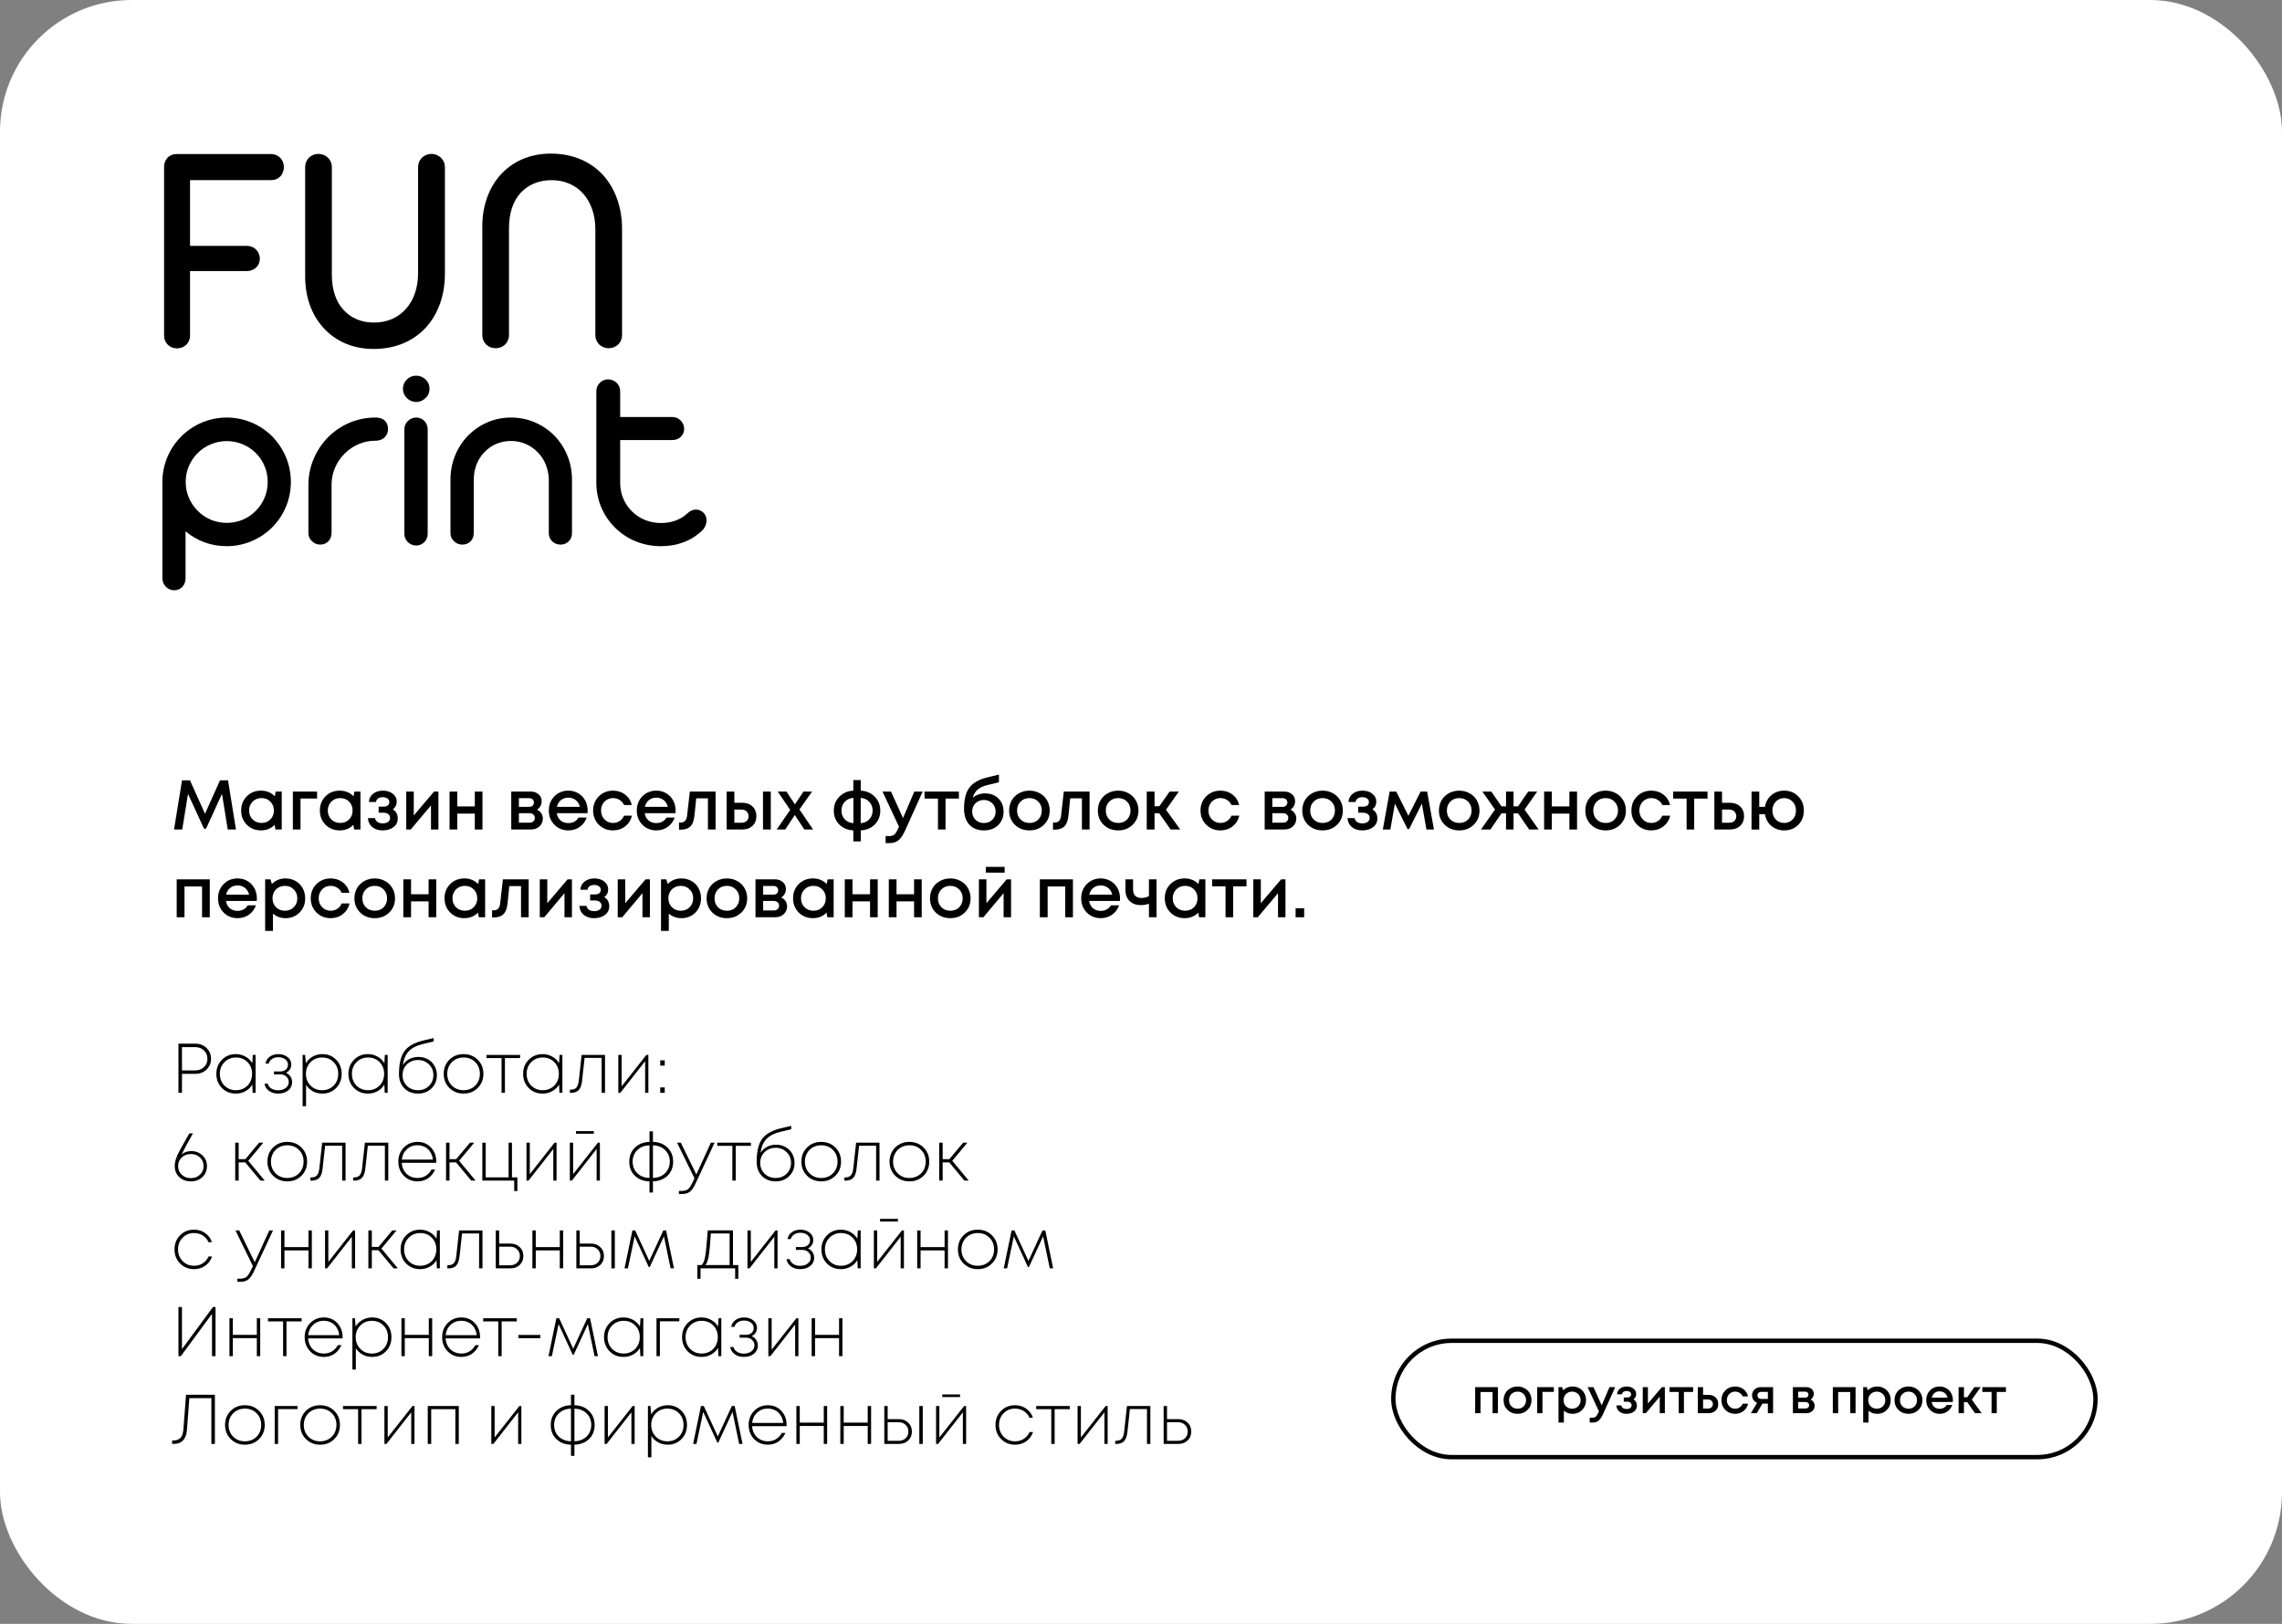 <?xml version="1.0" encoding="UTF-8"?> <svg xmlns="http://www.w3.org/2000/svg" width="520" height="370" viewBox="0 0 520 370" fill="none"><rect x="0" y="0" width="520" height="370" fill="#808080" stroke="none"/> <rect width="520" height="370" rx="30" fill="white"></rect> <path d="M53.768 189H51.896L50.584 180.888L46.952 188.824H46.488L42.84 180.888L41.528 189H39.656L41.48 177.8H43.288L46.712 185.416L50.136 177.8H51.96L53.768 189ZM62.824 180.36H64.2V189H62.76L62.584 187.944C61.752 188.787 60.712 189.208 59.464 189.208C58.173 189.208 57.096 188.776 56.232 187.912C55.379 187.048 54.952 185.971 54.952 184.68C54.952 183.379 55.379 182.301 56.232 181.448C57.096 180.584 58.173 180.152 59.464 180.152C60.733 180.152 61.784 180.579 62.616 181.432L62.824 180.36ZM57.56 186.712C58.104 187.245 58.782 187.512 59.592 187.512C60.413 187.512 61.086 187.245 61.608 186.712C62.142 186.168 62.408 185.491 62.408 184.68C62.408 183.859 62.142 183.181 61.608 182.648C61.086 182.115 60.413 181.848 59.592 181.848C59.059 181.848 58.574 181.971 58.136 182.216C57.709 182.461 57.373 182.803 57.128 183.24C56.883 183.667 56.76 184.147 56.76 184.68C56.76 185.491 57.027 186.168 57.56 186.712ZM72.253 180.36V181.944H68.477V189H66.733V180.36H72.253ZM80.762 180.36H82.138V189H80.698L80.522 187.944C79.69 188.787 78.65 189.208 77.402 189.208C76.111 189.208 75.034 188.776 74.17 187.912C73.316 187.048 72.89 185.971 72.89 184.68C72.89 183.379 73.316 182.301 74.17 181.448C75.034 180.584 76.111 180.152 77.402 180.152C78.671 180.152 79.722 180.579 80.554 181.432L80.762 180.36ZM75.498 186.712C76.042 187.245 76.719 187.512 77.53 187.512C78.351 187.512 79.023 187.245 79.546 186.712C80.079 186.168 80.346 185.491 80.346 184.68C80.346 183.859 80.079 183.181 79.546 182.648C79.023 182.115 78.351 181.848 77.53 181.848C76.996 181.848 76.511 181.971 76.074 182.216C75.647 182.461 75.311 182.803 75.066 183.24C74.82 183.667 74.698 184.147 74.698 184.68C74.698 185.491 74.964 186.168 75.498 186.712ZM89.502 184.408C90.26 184.856 90.638 185.555 90.638 186.504C90.638 187.304 90.318 187.955 89.678 188.456C89.038 188.957 88.217 189.208 87.214 189.208C86.244 189.208 85.449 188.957 84.83 188.456C84.222 187.944 83.892 187.261 83.838 186.408H85.454C85.518 186.781 85.705 187.075 86.014 187.288C86.324 187.501 86.724 187.608 87.214 187.608C87.716 187.608 88.121 187.496 88.43 187.272C88.74 187.037 88.894 186.739 88.894 186.376C88.894 186.024 88.756 185.736 88.478 185.512C88.212 185.288 87.854 185.176 87.406 185.176H86.286V183.8H87.406C87.812 183.8 88.132 183.709 88.366 183.528C88.601 183.336 88.718 183.08 88.718 182.76C88.718 182.419 88.58 182.147 88.302 181.944C88.025 181.741 87.657 181.64 87.198 181.64C86.782 181.64 86.436 181.736 86.158 181.928C85.892 182.12 85.732 182.387 85.678 182.728H84.062C84.105 181.96 84.42 181.341 85.006 180.872C85.604 180.392 86.35 180.152 87.246 180.152C88.164 180.152 88.916 180.387 89.502 180.856C90.1 181.325 90.398 181.917 90.398 182.632C90.398 183.4 90.1 183.992 89.502 184.408ZM98.912 180.36H99.904V189H98.209V183.512L93.6 189H92.576V180.36H94.288V185.8L98.912 180.36ZM108.196 180.36H109.94V189H108.196V185.384H104.196V189H102.436V180.36H104.196V183.752H108.196V180.36ZM122.354 184.488C122.557 184.573 122.738 184.685 122.898 184.824C123.069 184.952 123.213 185.107 123.33 185.288C123.448 185.459 123.538 185.651 123.602 185.864C123.666 186.077 123.698 186.296 123.698 186.52C123.698 187.224 123.442 187.816 122.93 188.296C122.418 188.765 121.778 189 121.01 189H116.498V180.36H120.946C121.672 180.36 122.264 180.568 122.722 180.984C123.192 181.389 123.426 181.917 123.426 182.568C123.426 182.973 123.33 183.347 123.138 183.688C122.946 184.029 122.685 184.296 122.354 184.488ZM121.666 182.856C121.666 182.557 121.565 182.317 121.362 182.136C121.17 181.955 120.914 181.864 120.594 181.864H118.242V183.848H120.594C120.914 183.848 121.17 183.757 121.362 183.576C121.565 183.395 121.666 183.155 121.666 182.856ZM120.69 187.448C121.042 187.448 121.325 187.347 121.538 187.144C121.762 186.941 121.874 186.685 121.874 186.376C121.874 186.056 121.762 185.795 121.538 185.592C121.314 185.389 121.026 185.288 120.674 185.288H118.242V187.448H120.69ZM133.91 184.696C133.91 184.856 133.899 185.053 133.878 185.288H126.87C126.976 185.981 127.264 186.531 127.734 186.936C128.214 187.341 128.806 187.544 129.51 187.544C129.851 187.544 130.171 187.496 130.47 187.4C130.768 187.293 131.03 187.149 131.254 186.968C131.488 186.776 131.68 186.547 131.83 186.28H133.702C133.36 187.197 132.816 187.917 132.07 188.44C131.323 188.952 130.47 189.208 129.51 189.208C128.24 189.208 127.179 188.776 126.326 187.912C125.483 187.048 125.062 185.971 125.062 184.68C125.062 183.389 125.483 182.312 126.326 181.448C127.179 180.584 128.24 180.152 129.51 180.152C130.374 180.152 131.142 180.36 131.814 180.776C132.486 181.181 133.003 181.731 133.366 182.424C133.728 183.107 133.91 183.864 133.91 184.696ZM129.51 181.752C128.848 181.752 128.283 181.939 127.814 182.312C127.355 182.685 127.051 183.197 126.902 183.848H132.134C132.027 183.411 131.851 183.037 131.606 182.728C131.36 182.408 131.056 182.168 130.694 182.008C130.342 181.837 129.947 181.752 129.51 181.752ZM139.683 189.208C138.403 189.208 137.326 188.776 136.451 187.912C135.587 187.037 135.155 185.96 135.155 184.68C135.155 183.389 135.587 182.312 136.451 181.448C137.326 180.584 138.409 180.152 139.699 180.152C140.755 180.152 141.673 180.451 142.451 181.048C143.23 181.645 143.737 182.44 143.971 183.432H142.211C141.987 182.941 141.651 182.557 141.203 182.28C140.755 181.992 140.249 181.848 139.683 181.848C139.182 181.848 138.723 181.971 138.307 182.216C137.891 182.461 137.561 182.803 137.315 183.24C137.081 183.667 136.963 184.147 136.963 184.68C136.963 185.48 137.225 186.152 137.747 186.696C138.27 187.24 138.915 187.512 139.683 187.512C140.249 187.512 140.75 187.368 141.187 187.08C141.635 186.792 141.977 186.381 142.211 185.848H144.003C143.758 186.861 143.241 187.677 142.451 188.296C141.673 188.904 140.75 189.208 139.683 189.208ZM153.956 184.696C153.956 184.856 153.946 185.053 153.924 185.288H146.916C147.023 185.981 147.311 186.531 147.78 186.936C148.26 187.341 148.852 187.544 149.556 187.544C149.898 187.544 150.218 187.496 150.516 187.4C150.815 187.293 151.076 187.149 151.3 186.968C151.535 186.776 151.727 186.547 151.876 186.28H153.748C153.407 187.197 152.863 187.917 152.116 188.44C151.37 188.952 150.516 189.208 149.556 189.208C148.287 189.208 147.226 188.776 146.372 187.912C145.53 187.048 145.108 185.971 145.108 184.68C145.108 183.389 145.53 182.312 146.372 181.448C147.226 180.584 148.287 180.152 149.556 180.152C150.42 180.152 151.188 180.36 151.86 180.776C152.532 181.181 153.05 181.731 153.412 182.424C153.775 183.107 153.956 183.864 153.956 184.696ZM149.556 181.752C148.895 181.752 148.33 181.939 147.86 182.312C147.402 182.685 147.098 183.197 146.948 183.848H152.18C152.074 183.411 151.898 183.037 151.652 182.728C151.407 182.408 151.103 182.168 150.74 182.008C150.388 181.837 149.994 181.752 149.556 181.752ZM157.19 180.36H163.062V189H161.318V181.896H158.646L158.262 185.72C158.145 186.936 157.83 187.795 157.318 188.296C156.817 188.797 156.054 189.048 155.03 189.048H154.726V187.416H155.142C155.985 187.416 156.46 186.888 156.566 185.832L157.19 180.36ZM169.176 182.92C170.125 182.92 170.893 183.203 171.48 183.768C172.067 184.333 172.36 185.069 172.36 185.976C172.36 186.872 172.067 187.603 171.48 188.168C170.893 188.723 170.125 189 169.176 189H165.592V180.36H167.336V182.92H169.176ZM173.864 180.36H175.64V189H173.864V180.36ZM168.968 187.464C169.448 187.464 169.837 187.331 170.136 187.064C170.435 186.787 170.584 186.424 170.584 185.976C170.584 185.677 170.515 185.416 170.376 185.192C170.248 184.957 170.061 184.776 169.816 184.648C169.571 184.52 169.288 184.456 168.968 184.456H167.336V187.464H168.968ZM185.274 189H183.274L181.114 185.704L178.938 189H176.986L180.058 184.536L177.226 180.36H179.21L181.13 183.272L183.098 180.36H185.05L182.17 184.44L185.274 189ZM200.591 184.712C200.591 185.981 200.17 187.032 199.327 187.864C198.495 188.696 197.434 189.144 196.143 189.208V191.72H194.447V189.208C193.156 189.144 192.09 188.696 191.247 187.864C190.415 187.032 189.999 185.981 189.999 184.712C189.999 183.443 190.42 182.381 191.263 181.528C192.106 180.675 193.167 180.216 194.447 180.152V177.736H196.143V180.152C197.423 180.216 198.484 180.675 199.327 181.528C200.17 182.371 200.591 183.432 200.591 184.712ZM191.743 184.696C191.743 185.485 191.994 186.147 192.495 186.68C193.007 187.213 193.663 187.507 194.463 187.56V181.8C193.663 181.853 193.007 182.152 192.495 182.696C191.994 183.24 191.743 183.907 191.743 184.696ZM196.127 187.56C196.927 187.507 197.578 187.213 198.079 186.68C198.591 186.147 198.847 185.485 198.847 184.696C198.847 183.907 198.591 183.24 198.079 182.696C197.567 182.152 196.916 181.853 196.127 181.8V187.56ZM208.346 180.36H210.25L206.282 189.16C205.781 190.259 205.269 191.021 204.746 191.448C204.234 191.885 203.546 192.104 202.682 192.104H201.802V190.504H202.538C203.103 190.504 203.519 190.392 203.786 190.168C204.053 189.944 204.346 189.48 204.666 188.776L204.858 188.376L201.098 180.36H203.034L205.77 186.392L208.346 180.36ZM218.502 180.36V181.96H215.462V189H213.734V181.96H210.678V180.36H218.502ZM224.461 180.776C225.709 180.776 226.722 181.16 227.501 181.928C228.29 182.696 228.685 183.693 228.685 184.92C228.685 186.189 228.269 187.224 227.437 188.024C226.616 188.813 225.538 189.208 224.205 189.208C222.797 189.208 221.688 188.771 220.877 187.896C220.077 187.011 219.677 185.8 219.677 184.264C219.677 182.163 220.077 180.568 220.877 179.48C221.688 178.381 223.037 177.603 224.925 177.144L227.629 176.488V178.248L224.957 178.888C223.112 179.325 222.018 180.291 221.677 181.784C222.424 181.112 223.352 180.776 224.461 180.776ZM224.205 187.528C224.973 187.528 225.608 187.283 226.109 186.792C226.621 186.291 226.877 185.667 226.877 184.92C226.877 184.419 226.76 183.971 226.525 183.576C226.29 183.171 225.97 182.856 225.565 182.632C225.16 182.397 224.706 182.28 224.205 182.28C223.704 182.28 223.245 182.397 222.829 182.632C222.424 182.856 222.104 183.171 221.869 183.576C221.645 183.971 221.533 184.419 221.533 184.92C221.533 185.667 221.784 186.291 222.285 186.792C222.797 187.283 223.437 187.528 224.205 187.528ZM237.872 187.928C236.997 188.781 235.899 189.208 234.576 189.208C233.253 189.208 232.149 188.781 231.264 187.928C230.389 187.064 229.952 185.981 229.952 184.68C229.952 183.827 230.149 183.053 230.544 182.36C230.949 181.667 231.504 181.128 232.208 180.744C232.923 180.349 233.712 180.152 234.576 180.152C235.44 180.152 236.224 180.349 236.928 180.744C237.643 181.128 238.197 181.667 238.592 182.36C238.997 183.053 239.2 183.827 239.2 184.68C239.2 185.981 238.757 187.064 237.872 187.928ZM234.576 187.512C235.12 187.512 235.605 187.395 236.032 187.16C236.459 186.915 236.789 186.579 237.024 186.152C237.269 185.715 237.392 185.224 237.392 184.68C237.392 183.859 237.125 183.181 236.592 182.648C236.069 182.115 235.397 181.848 234.576 181.848C233.755 181.848 233.077 182.115 232.544 182.648C232.021 183.181 231.76 183.859 231.76 184.68C231.76 185.501 232.021 186.179 232.544 186.712C233.077 187.245 233.755 187.512 234.576 187.512ZM242.409 180.36H248.281V189H246.537V181.896H243.865L243.481 185.72C243.364 186.936 243.049 187.795 242.537 188.296C242.036 188.797 241.273 189.048 240.249 189.048H239.945V187.416H240.361C241.204 187.416 241.678 186.888 241.785 185.832L242.409 180.36ZM258.091 187.928C257.216 188.781 256.118 189.208 254.795 189.208C253.472 189.208 252.368 188.781 251.483 187.928C250.608 187.064 250.171 185.981 250.171 184.68C250.171 183.827 250.368 183.053 250.763 182.36C251.168 181.667 251.723 181.128 252.427 180.744C253.142 180.349 253.931 180.152 254.795 180.152C255.659 180.152 256.443 180.349 257.147 180.744C257.862 181.128 258.416 181.667 258.811 182.36C259.216 183.053 259.419 183.827 259.419 184.68C259.419 185.981 258.976 187.064 258.091 187.928ZM254.795 187.512C255.339 187.512 255.824 187.395 256.251 187.16C256.678 186.915 257.008 186.579 257.243 186.152C257.488 185.715 257.611 185.224 257.611 184.68C257.611 183.859 257.344 183.181 256.811 182.648C256.288 182.115 255.616 181.848 254.795 181.848C253.974 181.848 253.296 182.115 252.763 182.648C252.24 183.181 251.979 183.859 251.979 184.68C251.979 185.501 252.24 186.179 252.763 186.712C253.296 187.245 253.974 187.512 254.795 187.512ZM266.751 189L264.159 185.32H263.087V189H261.311V180.36H263.087V183.704H264.175L266.527 180.36H268.623L265.695 184.504L268.943 189H266.751ZM278.09 189.208C276.81 189.208 275.732 188.776 274.858 187.912C273.994 187.037 273.562 185.96 273.562 184.68C273.562 183.389 273.994 182.312 274.858 181.448C275.732 180.584 276.815 180.152 278.106 180.152C279.162 180.152 280.079 180.451 280.858 181.048C281.636 181.645 282.143 182.44 282.378 183.432H280.618C280.394 182.941 280.058 182.557 279.61 182.28C279.162 181.992 278.655 181.848 278.09 181.848C277.588 181.848 277.13 181.971 276.714 182.216C276.298 182.461 275.967 182.803 275.722 183.24C275.487 183.667 275.37 184.147 275.37 184.68C275.37 185.48 275.631 186.152 276.154 186.696C276.676 187.24 277.322 187.512 278.09 187.512C278.655 187.512 279.156 187.368 279.594 187.08C280.042 186.792 280.383 186.381 280.618 185.848H282.41C282.164 186.861 281.647 187.677 280.858 188.296C280.079 188.904 279.156 189.208 278.09 189.208ZM294.042 184.488C294.245 184.573 294.426 184.685 294.586 184.824C294.757 184.952 294.901 185.107 295.018 185.288C295.135 185.459 295.226 185.651 295.29 185.864C295.354 186.077 295.386 186.296 295.386 186.52C295.386 187.224 295.13 187.816 294.618 188.296C294.106 188.765 293.466 189 292.698 189H288.186V180.36H292.634C293.359 180.36 293.951 180.568 294.41 180.984C294.879 181.389 295.114 181.917 295.114 182.568C295.114 182.973 295.018 183.347 294.826 183.688C294.634 184.029 294.373 184.296 294.042 184.488ZM293.354 182.856C293.354 182.557 293.253 182.317 293.05 182.136C292.858 181.955 292.602 181.864 292.282 181.864H289.93V183.848H292.282C292.602 183.848 292.858 183.757 293.05 183.576C293.253 183.395 293.354 183.155 293.354 182.856ZM292.378 187.448C292.73 187.448 293.013 187.347 293.226 187.144C293.45 186.941 293.562 186.685 293.562 186.376C293.562 186.056 293.45 185.795 293.226 185.592C293.002 185.389 292.714 185.288 292.362 185.288H289.93V187.448H292.378ZM304.669 187.928C303.794 188.781 302.696 189.208 301.373 189.208C300.05 189.208 298.946 188.781 298.061 187.928C297.186 187.064 296.749 185.981 296.749 184.68C296.749 183.827 296.946 183.053 297.341 182.36C297.746 181.667 298.301 181.128 299.005 180.744C299.72 180.349 300.509 180.152 301.373 180.152C302.237 180.152 303.021 180.349 303.725 180.744C304.44 181.128 304.994 181.667 305.389 182.36C305.794 183.053 305.997 183.827 305.997 184.68C305.997 185.981 305.554 187.064 304.669 187.928ZM301.373 187.512C301.917 187.512 302.402 187.395 302.829 187.16C303.256 186.915 303.586 186.579 303.821 186.152C304.066 185.715 304.189 185.224 304.189 184.68C304.189 183.859 303.922 183.181 303.389 182.648C302.866 182.115 302.194 181.848 301.373 181.848C300.552 181.848 299.874 182.115 299.341 182.648C298.818 183.181 298.557 183.859 298.557 184.68C298.557 185.501 298.818 186.179 299.341 186.712C299.874 187.245 300.552 187.512 301.373 187.512ZM312.721 184.408C313.478 184.856 313.857 185.555 313.857 186.504C313.857 187.304 313.537 187.955 312.897 188.456C312.257 188.957 311.436 189.208 310.433 189.208C309.462 189.208 308.668 188.957 308.049 188.456C307.441 187.944 307.11 187.261 307.057 186.408H308.673C308.737 186.781 308.924 187.075 309.233 187.288C309.542 187.501 309.942 187.608 310.433 187.608C310.934 187.608 311.34 187.496 311.649 187.272C311.958 187.037 312.113 186.739 312.113 186.376C312.113 186.024 311.974 185.736 311.697 185.512C311.43 185.288 311.073 185.176 310.625 185.176H309.505V183.8H310.625C311.03 183.8 311.35 183.709 311.585 183.528C311.82 183.336 311.937 183.08 311.937 182.76C311.937 182.419 311.798 182.147 311.521 181.944C311.244 181.741 310.876 181.64 310.417 181.64C310.001 181.64 309.654 181.736 309.377 181.928C309.11 182.12 308.95 182.387 308.897 182.728H307.281C307.324 181.96 307.638 181.341 308.225 180.872C308.822 180.392 309.569 180.152 310.465 180.152C311.382 180.152 312.134 180.387 312.721 180.856C313.318 181.325 313.617 181.917 313.617 182.632C313.617 183.4 313.318 183.992 312.721 184.408ZM326.755 189H325.043L324.003 183.112L321.107 188.904H320.739L317.859 183.112L316.819 189H315.107L316.659 180.36H318.163L320.931 185.88L323.715 180.36H325.203L326.755 189ZM335.81 187.928C334.935 188.781 333.836 189.208 332.514 189.208C331.191 189.208 330.087 188.781 329.202 187.928C328.327 187.064 327.89 185.981 327.89 184.68C327.89 183.827 328.087 183.053 328.482 182.36C328.887 181.667 329.442 181.128 330.146 180.744C330.86 180.349 331.65 180.152 332.514 180.152C333.378 180.152 334.162 180.349 334.866 180.744C335.58 181.128 336.135 181.667 336.53 182.36C336.935 183.053 337.138 183.827 337.138 184.68C337.138 185.981 336.695 187.064 335.81 187.928ZM332.514 187.512C333.058 187.512 333.543 187.395 333.97 187.16C334.396 186.915 334.727 186.579 334.962 186.152C335.207 185.715 335.33 185.224 335.33 184.68C335.33 183.859 335.063 183.181 334.53 182.648C334.007 182.115 333.335 181.848 332.514 181.848C331.692 181.848 331.015 182.115 330.482 182.648C329.959 183.181 329.698 183.859 329.698 184.68C329.698 185.501 329.959 186.179 330.482 186.712C331.015 187.245 331.692 187.512 332.514 187.512ZM348.445 189L345.917 185.32H344.893V189H343.181V185.32H342.141L339.629 189H337.469L340.669 184.456L337.789 180.36H339.821L342.157 183.736H343.181V180.36H344.893V183.736H345.917L348.237 180.36H350.285L347.405 184.456L350.605 189H348.445ZM357.618 180.36H359.362V189H357.618V185.384H353.618V189H351.858V180.36H353.618V183.752H357.618V180.36ZM369.169 187.928C368.294 188.781 367.196 189.208 365.873 189.208C364.55 189.208 363.446 188.781 362.561 187.928C361.686 187.064 361.249 185.981 361.249 184.68C361.249 183.827 361.446 183.053 361.841 182.36C362.246 181.667 362.801 181.128 363.505 180.744C364.22 180.349 365.009 180.152 365.873 180.152C366.737 180.152 367.521 180.349 368.225 180.744C368.94 181.128 369.494 181.667 369.889 182.36C370.294 183.053 370.497 183.827 370.497 184.68C370.497 185.981 370.054 187.064 369.169 187.928ZM365.873 187.512C366.417 187.512 366.902 187.395 367.329 187.16C367.756 186.915 368.086 186.579 368.321 186.152C368.566 185.715 368.689 185.224 368.689 184.68C368.689 183.859 368.422 183.181 367.889 182.648C367.366 182.115 366.694 181.848 365.873 181.848C365.052 181.848 364.374 182.115 363.841 182.648C363.318 183.181 363.057 183.859 363.057 184.68C363.057 185.501 363.318 186.179 363.841 186.712C364.374 187.245 365.052 187.512 365.873 187.512ZM376.277 189.208C374.997 189.208 373.92 188.776 373.045 187.912C372.181 187.037 371.749 185.96 371.749 184.68C371.749 183.389 372.181 182.312 373.045 181.448C373.92 180.584 375.002 180.152 376.293 180.152C377.349 180.152 378.266 180.451 379.045 181.048C379.824 181.645 380.33 182.44 380.565 183.432H378.805C378.581 182.941 378.245 182.557 377.797 182.28C377.349 181.992 376.842 181.848 376.277 181.848C375.776 181.848 375.317 181.971 374.901 182.216C374.485 182.461 374.154 182.803 373.909 183.24C373.674 183.667 373.557 184.147 373.557 184.68C373.557 185.48 373.818 186.152 374.341 186.696C374.864 187.24 375.509 187.512 376.277 187.512C376.842 187.512 377.344 187.368 377.781 187.08C378.229 186.792 378.57 186.381 378.805 185.848H380.597C380.352 186.861 379.834 187.677 379.045 188.296C378.266 188.904 377.344 189.208 376.277 189.208ZM389.096 180.36V181.96H386.056V189H384.328V181.96H381.272V180.36H389.096ZM394.239 182.92C395.188 182.92 395.956 183.203 396.543 183.768C397.129 184.333 397.423 185.069 397.423 185.976C397.423 186.872 397.129 187.603 396.543 188.168C395.956 188.723 395.188 189 394.239 189H390.655V180.36H392.399V182.92H394.239ZM394.031 187.464C394.511 187.464 394.9 187.331 395.199 187.064C395.497 186.787 395.647 186.424 395.647 185.976C395.647 185.677 395.577 185.416 395.439 185.192C395.311 184.957 395.124 184.776 394.879 184.648C394.633 184.52 394.351 184.456 394.031 184.456H392.399V187.464H394.031ZM406.563 180.152C407.854 180.152 408.921 180.584 409.763 181.448C410.617 182.301 411.043 183.384 411.043 184.696C411.043 185.997 410.622 187.075 409.779 187.928C408.937 188.781 407.865 189.208 406.563 189.208C405.806 189.208 405.113 189.053 404.483 188.744C403.854 188.435 403.342 188.003 402.947 187.448C402.553 186.883 402.297 186.237 402.179 185.512H400.883V189.016H399.123V180.36H400.883V183.848H402.179C402.361 182.749 402.851 181.859 403.651 181.176C404.462 180.493 405.433 180.152 406.563 180.152ZM404.643 186.712C405.155 187.245 405.795 187.512 406.563 187.512C407.331 187.512 407.971 187.245 408.483 186.712C408.995 186.179 409.251 185.507 409.251 184.696C409.251 183.875 408.995 183.197 408.483 182.664C407.971 182.12 407.331 181.848 406.563 181.848C405.795 181.848 405.155 182.12 404.643 182.664C404.131 183.197 403.875 183.875 403.875 184.696C403.875 185.507 404.131 186.179 404.643 186.712ZM40.264 200.36H47.8V209H46.04V201.976H42.04V209H40.264V200.36ZM58.535 204.696C58.535 204.856 58.524 205.053 58.502 205.288H51.495C51.601 205.981 51.889 206.531 52.358 206.936C52.839 207.341 53.431 207.544 54.135 207.544C54.476 207.544 54.796 207.496 55.094 207.4C55.393 207.293 55.654 207.149 55.879 206.968C56.113 206.776 56.305 206.547 56.455 206.28H58.327C57.985 207.197 57.441 207.917 56.694 208.44C55.948 208.952 55.094 209.208 54.135 209.208C52.865 209.208 51.804 208.776 50.95 207.912C50.108 207.048 49.687 205.971 49.687 204.68C49.687 203.389 50.108 202.312 50.95 201.448C51.804 200.584 52.865 200.152 54.135 200.152C54.998 200.152 55.767 200.36 56.438 200.776C57.111 201.181 57.628 201.731 57.99 202.424C58.353 203.107 58.535 203.864 58.535 204.696ZM54.135 201.752C53.473 201.752 52.908 201.939 52.438 202.312C51.98 202.685 51.676 203.197 51.526 203.848H56.758C56.652 203.411 56.476 203.037 56.23 202.728C55.985 202.408 55.681 202.168 55.319 202.008C54.967 201.837 54.572 201.752 54.135 201.752ZM65.06 200.152C65.914 200.152 66.682 200.349 67.364 200.744C68.047 201.128 68.58 201.667 68.964 202.36C69.348 203.053 69.54 203.827 69.54 204.68C69.54 205.981 69.114 207.064 68.26 207.928C67.418 208.781 66.351 209.208 65.06 209.208C63.951 209.208 62.996 208.861 62.196 208.168V212.104H60.42V200.36H61.62L61.956 201.416C62.788 200.573 63.823 200.152 65.06 200.152ZM62.9 206.712C63.434 207.245 64.106 207.512 64.916 207.512C65.738 207.512 66.415 207.245 66.948 206.712C67.482 206.168 67.748 205.491 67.748 204.68C67.748 203.869 67.482 203.197 66.948 202.664C66.415 202.12 65.743 201.848 64.932 201.848C64.399 201.848 63.914 201.971 63.476 202.216C63.039 202.461 62.698 202.803 62.452 203.24C62.218 203.667 62.1 204.147 62.1 204.68C62.1 205.491 62.367 206.168 62.9 206.712ZM75.34 209.208C74.059 209.208 72.982 208.776 72.108 207.912C71.243 207.037 70.811 205.96 70.811 204.68C70.811 203.389 71.243 202.312 72.108 201.448C72.982 200.584 74.065 200.152 75.356 200.152C76.412 200.152 77.329 200.451 78.108 201.048C78.886 201.645 79.393 202.44 79.627 203.432H77.868C77.644 202.941 77.308 202.557 76.859 202.28C76.412 201.992 75.905 201.848 75.34 201.848C74.838 201.848 74.379 201.971 73.963 202.216C73.547 202.461 73.217 202.803 72.972 203.24C72.737 203.667 72.62 204.147 72.62 204.68C72.62 205.48 72.881 206.152 73.403 206.696C73.926 207.24 74.572 207.512 75.34 207.512C75.905 207.512 76.406 207.368 76.844 207.08C77.291 206.792 77.633 206.381 77.868 205.848H79.659C79.414 206.861 78.897 207.677 78.108 208.296C77.329 208.904 76.406 209.208 75.34 209.208ZM88.685 207.928C87.81 208.781 86.711 209.208 85.389 209.208C84.066 209.208 82.962 208.781 82.077 207.928C81.202 207.064 80.765 205.981 80.765 204.68C80.765 203.827 80.962 203.053 81.357 202.36C81.762 201.667 82.317 201.128 83.021 200.744C83.735 200.349 84.525 200.152 85.389 200.152C86.253 200.152 87.037 200.349 87.741 200.744C88.455 201.128 89.01 201.667 89.405 202.36C89.81 203.053 90.013 203.827 90.013 204.68C90.013 205.981 89.57 207.064 88.685 207.928ZM85.389 207.512C85.933 207.512 86.418 207.395 86.845 207.16C87.271 206.915 87.602 206.579 87.837 206.152C88.082 205.715 88.205 205.224 88.205 204.68C88.205 203.859 87.938 203.181 87.405 202.648C86.882 202.115 86.21 201.848 85.389 201.848C84.567 201.848 83.89 202.115 83.357 202.648C82.834 203.181 82.573 203.859 82.573 204.68C82.573 205.501 82.834 206.179 83.357 206.712C83.89 207.245 84.567 207.512 85.389 207.512ZM97.665 200.36H99.409V209H97.665V205.384H93.665V209H91.905V200.36H93.665V203.752H97.665V200.36ZM109.168 200.36H110.544V209H109.104L108.928 207.944C108.096 208.787 107.056 209.208 105.808 209.208C104.517 209.208 103.44 208.776 102.576 207.912C101.723 207.048 101.296 205.971 101.296 204.68C101.296 203.379 101.723 202.301 102.576 201.448C103.44 200.584 104.517 200.152 105.808 200.152C107.077 200.152 108.128 200.579 108.96 201.432L109.168 200.36ZM103.904 206.712C104.448 207.245 105.125 207.512 105.936 207.512C106.757 207.512 107.429 207.245 107.952 206.712C108.485 206.168 108.752 205.491 108.752 204.68C108.752 203.859 108.485 203.181 107.952 202.648C107.429 202.115 106.757 201.848 105.936 201.848C105.403 201.848 104.917 201.971 104.48 202.216C104.053 202.461 103.717 202.803 103.472 203.24C103.227 203.667 103.104 204.147 103.104 204.68C103.104 205.491 103.371 206.168 103.904 206.712ZM114.597 200.36H120.469V209H118.725V201.896H116.053L115.669 205.72C115.551 206.936 115.237 207.795 114.725 208.296C114.223 208.797 113.461 209.048 112.437 209.048H112.133V207.416H112.549C113.391 207.416 113.866 206.888 113.973 205.832L114.597 200.36ZM129.334 200.36H130.326V209H128.63V203.512L124.022 209H122.998V200.36H124.71V205.8L129.334 200.36ZM137.69 204.408C138.447 204.856 138.826 205.555 138.826 206.504C138.826 207.304 138.506 207.955 137.866 208.456C137.226 208.957 136.404 209.208 135.402 209.208C134.431 209.208 133.636 208.957 133.018 208.456C132.41 207.944 132.079 207.261 132.026 206.408H133.642C133.706 206.781 133.892 207.075 134.202 207.288C134.511 207.501 134.911 207.608 135.402 207.608C135.903 207.608 136.308 207.496 136.618 207.272C136.927 207.037 137.082 206.739 137.082 206.376C137.082 206.024 136.943 205.736 136.666 205.512C136.399 205.288 136.042 205.176 135.594 205.176H134.474V203.8H135.594C135.999 203.8 136.319 203.709 136.554 203.528C136.788 203.336 136.906 203.08 136.906 202.76C136.906 202.419 136.767 202.147 136.49 201.944C136.212 201.741 135.844 201.64 135.386 201.64C134.97 201.64 134.623 201.736 134.346 201.928C134.079 202.12 133.919 202.387 133.866 202.728H132.25C132.292 201.96 132.607 201.341 133.194 200.872C133.791 200.392 134.538 200.152 135.434 200.152C136.351 200.152 137.103 200.387 137.69 200.856C138.287 201.325 138.586 201.917 138.586 202.632C138.586 203.4 138.287 203.992 137.69 204.408ZM147.1 200.36H148.092V209H146.396V203.512L141.788 209H140.764V200.36H142.476V205.8L147.1 200.36ZM155.263 200.152C156.117 200.152 156.885 200.349 157.567 200.744C158.25 201.128 158.783 201.667 159.167 202.36C159.551 203.053 159.743 203.827 159.743 204.68C159.743 205.981 159.317 207.064 158.463 207.928C157.621 208.781 156.554 209.208 155.263 209.208C154.154 209.208 153.199 208.861 152.399 208.168V212.104H150.623V200.36H151.823L152.159 201.416C152.991 200.573 154.026 200.152 155.263 200.152ZM153.103 206.712C153.637 207.245 154.309 207.512 155.119 207.512C155.941 207.512 156.618 207.245 157.151 206.712C157.685 206.168 157.951 205.491 157.951 204.68C157.951 203.869 157.685 203.197 157.151 202.664C156.618 202.12 155.946 201.848 155.135 201.848C154.602 201.848 154.117 201.971 153.679 202.216C153.242 202.461 152.901 202.803 152.655 203.24C152.421 203.667 152.303 204.147 152.303 204.68C152.303 205.491 152.57 206.168 153.103 206.712ZM168.935 207.928C168.06 208.781 166.961 209.208 165.639 209.208C164.316 209.208 163.212 208.781 162.327 207.928C161.452 207.064 161.015 205.981 161.015 204.68C161.015 203.827 161.212 203.053 161.607 202.36C162.012 201.667 162.567 201.128 163.271 200.744C163.985 200.349 164.775 200.152 165.639 200.152C166.503 200.152 167.287 200.349 167.991 200.744C168.705 201.128 169.26 201.667 169.655 202.36C170.06 203.053 170.263 203.827 170.263 204.68C170.263 205.981 169.82 207.064 168.935 207.928ZM165.639 207.512C166.183 207.512 166.668 207.395 167.095 207.16C167.521 206.915 167.852 206.579 168.087 206.152C168.332 205.715 168.455 205.224 168.455 204.68C168.455 203.859 168.188 203.181 167.655 202.648C167.132 202.115 166.46 201.848 165.639 201.848C164.817 201.848 164.14 202.115 163.607 202.648C163.084 203.181 162.823 203.859 162.823 204.68C162.823 205.501 163.084 206.179 163.607 206.712C164.14 207.245 164.817 207.512 165.639 207.512ZM178.011 204.488C178.213 204.573 178.395 204.685 178.555 204.824C178.725 204.952 178.869 205.107 178.987 205.288C179.104 205.459 179.195 205.651 179.259 205.864C179.323 206.077 179.355 206.296 179.355 206.52C179.355 207.224 179.099 207.816 178.587 208.296C178.075 208.765 177.435 209 176.667 209H172.155V200.36H176.603C177.328 200.36 177.92 200.568 178.379 200.984C178.848 201.389 179.083 201.917 179.083 202.568C179.083 202.973 178.987 203.347 178.795 203.688C178.603 204.029 178.341 204.296 178.011 204.488ZM177.323 202.856C177.323 202.557 177.221 202.317 177.019 202.136C176.827 201.955 176.571 201.864 176.251 201.864H173.899V203.848H176.251C176.571 203.848 176.827 203.757 177.019 203.576C177.221 203.395 177.323 203.155 177.323 202.856ZM176.347 207.448C176.699 207.448 176.981 207.347 177.195 207.144C177.419 206.941 177.531 206.685 177.531 206.376C177.531 206.056 177.419 205.795 177.195 205.592C176.971 205.389 176.683 205.288 176.331 205.288H173.899V207.448H176.347ZM188.59 200.36H189.966V209H188.526L188.35 207.944C187.518 208.787 186.478 209.208 185.23 209.208C183.939 209.208 182.862 208.776 181.998 207.912C181.144 207.048 180.718 205.971 180.718 204.68C180.718 203.379 181.144 202.301 181.998 201.448C182.862 200.584 183.939 200.152 185.23 200.152C186.499 200.152 187.55 200.579 188.382 201.432L188.59 200.36ZM183.326 206.712C183.87 207.245 184.547 207.512 185.358 207.512C186.179 207.512 186.851 207.245 187.374 206.712C187.907 206.168 188.174 205.491 188.174 204.68C188.174 203.859 187.907 203.181 187.374 202.648C186.851 202.115 186.179 201.848 185.358 201.848C184.824 201.848 184.339 201.971 183.902 202.216C183.475 202.461 183.139 202.803 182.894 203.24C182.648 203.667 182.526 204.147 182.526 204.68C182.526 205.491 182.792 206.168 183.326 206.712ZM198.258 200.36H200.002V209H198.258V205.384H194.258V209H192.498V200.36H194.258V203.752H198.258V200.36ZM208.29 200.36H210.034V209H208.29V205.384H204.29V209H202.53V200.36H204.29V203.752H208.29V200.36ZM219.841 207.928C218.966 208.781 217.868 209.208 216.545 209.208C215.222 209.208 214.118 208.781 213.233 207.928C212.358 207.064 211.921 205.981 211.921 204.68C211.921 203.827 212.118 203.053 212.513 202.36C212.918 201.667 213.473 201.128 214.177 200.744C214.892 200.349 215.681 200.152 216.545 200.152C217.409 200.152 218.193 200.349 218.897 200.744C219.612 201.128 220.166 201.667 220.561 202.36C220.966 203.053 221.169 203.827 221.169 204.68C221.169 205.981 220.726 207.064 219.841 207.928ZM216.545 207.512C217.089 207.512 217.574 207.395 218.001 207.16C218.428 206.915 218.758 206.579 218.993 206.152C219.238 205.715 219.361 205.224 219.361 204.68C219.361 203.859 219.094 203.181 218.561 202.648C218.038 202.115 217.366 201.848 216.545 201.848C215.724 201.848 215.046 202.115 214.513 202.648C213.99 203.181 213.729 203.859 213.729 204.68C213.729 205.501 213.99 206.179 214.513 206.712C215.046 207.245 215.724 207.512 216.545 207.512ZM228.933 197.512V198.84H224.645V197.512H228.933ZM229.397 200.36H230.389V209H228.693V203.512L224.085 209H223.061V200.36H224.773V205.8L229.397 200.36ZM236.952 200.36H244.488V209H242.728V201.976H238.728V209H236.952V200.36ZM255.222 204.696C255.222 204.856 255.211 205.053 255.19 205.288H248.182C248.289 205.981 248.577 206.531 249.046 206.936C249.526 207.341 250.118 207.544 250.822 207.544C251.163 207.544 251.483 207.496 251.782 207.4C252.081 207.293 252.342 207.149 252.566 206.968C252.801 206.776 252.993 206.547 253.142 206.28H255.014C254.673 207.197 254.129 207.917 253.382 208.44C252.635 208.952 251.782 209.208 250.822 209.208C249.553 209.208 248.491 208.776 247.638 207.912C246.795 207.048 246.374 205.971 246.374 204.68C246.374 203.389 246.795 202.312 247.638 201.448C248.491 200.584 249.553 200.152 250.822 200.152C251.686 200.152 252.454 200.36 253.126 200.776C253.798 201.181 254.315 201.731 254.678 202.424C255.041 203.107 255.222 203.864 255.222 204.696ZM250.822 201.752C250.161 201.752 249.595 201.939 249.126 202.312C248.667 202.685 248.363 203.197 248.214 203.848H253.446C253.339 203.411 253.163 203.037 252.918 202.728C252.673 202.408 252.369 202.168 252.006 202.008C251.654 201.837 251.259 201.752 250.822 201.752ZM261.812 200.36H263.54V209H261.812V205.912C261.225 206.125 260.606 206.232 259.956 206.232C258.9 206.232 258.052 205.923 257.412 205.304C256.772 204.685 256.452 203.832 256.452 202.744V200.36H258.196V202.68C258.196 203.299 258.356 203.773 258.676 204.104C259.006 204.435 259.481 204.6 260.1 204.6C260.718 204.6 261.289 204.461 261.812 204.184V200.36ZM273.293 200.36H274.669V209H273.229L273.053 207.944C272.221 208.787 271.181 209.208 269.933 209.208C268.642 209.208 267.565 208.776 266.701 207.912C265.848 207.048 265.421 205.971 265.421 204.68C265.421 203.379 265.848 202.301 266.701 201.448C267.565 200.584 268.642 200.152 269.933 200.152C271.202 200.152 272.253 200.579 273.085 201.432L273.293 200.36ZM268.029 206.712C268.573 207.245 269.25 207.512 270.061 207.512C270.882 207.512 271.554 207.245 272.077 206.712C272.61 206.168 272.877 205.491 272.877 204.68C272.877 203.859 272.61 203.181 272.077 202.648C271.554 202.115 270.882 201.848 270.061 201.848C269.528 201.848 269.042 201.971 268.605 202.216C268.178 202.461 267.842 202.803 267.597 203.24C267.352 203.667 267.229 204.147 267.229 204.68C267.229 205.491 267.496 206.168 268.029 206.712ZM284.034 200.36V201.96H280.994V209H279.266V201.96H276.21V200.36H284.034ZM291.928 200.36H292.92V209H291.224V203.512L286.616 209H285.592V200.36H287.304V205.8L291.928 200.36ZM295.228 209V206.952H297.18V209H295.228ZM44.504 237.8C45.528 237.8 46.381 238.131 47.064 238.792C47.747 239.443 48.088 240.259 48.088 241.24C48.088 242.221 47.747 243.043 47.064 243.704C46.381 244.355 45.528 244.68 44.504 244.68H41.464V249H40.664V237.8H44.504ZM44.472 243.896C45.272 243.896 45.939 243.645 46.472 243.144C47.005 242.632 47.272 241.997 47.272 241.24C47.272 240.483 47.005 239.853 46.472 239.352C45.939 238.84 45.272 238.584 44.472 238.584H41.464V243.896H44.472ZM57.603 240.36H58.243V249H57.571L57.491 247.128C57.107 247.768 56.585 248.269 55.923 248.632C55.273 248.995 54.542 249.176 53.731 249.176C52.462 249.176 51.406 248.749 50.563 247.896C49.721 247.032 49.299 245.96 49.299 244.68C49.299 243.4 49.721 242.333 50.563 241.48C51.406 240.616 52.462 240.184 53.731 240.184C54.542 240.184 55.273 240.371 55.923 240.744C56.585 241.107 57.107 241.608 57.491 242.248L57.603 240.36ZM53.779 248.408C54.473 248.408 55.097 248.248 55.651 247.928C56.217 247.608 56.654 247.165 56.963 246.6C57.283 246.024 57.443 245.384 57.443 244.68C57.443 243.603 57.097 242.712 56.403 242.008C55.71 241.304 54.835 240.952 53.779 240.952C52.723 240.952 51.843 241.309 51.139 242.024C50.446 242.728 50.099 243.613 50.099 244.68C50.099 245.747 50.446 246.637 51.139 247.352C51.843 248.056 52.723 248.408 53.779 248.408ZM65.158 244.44C65.585 244.621 65.926 244.904 66.182 245.288C66.438 245.661 66.566 246.099 66.566 246.6C66.566 247.347 66.267 247.965 65.67 248.456C65.073 248.936 64.305 249.176 63.366 249.176C62.555 249.176 61.862 248.968 61.286 248.552C60.721 248.136 60.379 247.587 60.262 246.904H60.998C61.115 247.363 61.387 247.731 61.814 248.008C62.241 248.285 62.758 248.424 63.366 248.424C64.081 248.424 64.662 248.248 65.11 247.896C65.569 247.544 65.798 247.096 65.798 246.552C65.798 246.061 65.617 245.645 65.254 245.304C64.891 244.963 64.438 244.792 63.894 244.792H62.406V244.136H63.878C64.401 244.136 64.822 243.992 65.142 243.704C65.462 243.416 65.622 243.048 65.622 242.6C65.622 242.099 65.414 241.688 64.998 241.368C64.582 241.048 64.054 240.888 63.414 240.888C62.859 240.888 62.385 241.021 61.99 241.288C61.595 241.544 61.345 241.891 61.238 242.328H60.502C60.609 241.688 60.929 241.171 61.462 240.776C62.006 240.381 62.662 240.184 63.43 240.184C64.273 240.184 64.971 240.408 65.526 240.856C66.091 241.304 66.374 241.869 66.374 242.552C66.374 242.979 66.262 243.357 66.038 243.688C65.825 244.019 65.531 244.269 65.158 244.44ZM73.453 240.184C74.722 240.184 75.773 240.611 76.605 241.464C77.437 242.317 77.853 243.389 77.853 244.68C77.853 245.971 77.437 247.043 76.605 247.896C75.773 248.749 74.722 249.176 73.453 249.176C72.664 249.176 71.944 249 71.293 248.648C70.653 248.296 70.136 247.811 69.741 247.192V252.056H68.957V240.36H69.533L69.693 242.248C70.088 241.608 70.611 241.107 71.261 240.744C71.922 240.371 72.653 240.184 73.453 240.184ZM73.389 248.408C74.456 248.408 75.336 248.056 76.029 247.352C76.722 246.648 77.069 245.757 77.069 244.68C77.069 243.603 76.722 242.712 76.029 242.008C75.336 241.304 74.456 240.952 73.389 240.952C72.344 240.952 71.469 241.309 70.765 242.024C70.061 242.728 69.709 243.613 69.709 244.68C69.709 245.747 70.061 246.637 70.765 247.352C71.469 248.056 72.344 248.408 73.389 248.408ZM87.697 240.36H88.337V249H87.665L87.585 247.128C87.201 247.768 86.678 248.269 86.017 248.632C85.366 248.995 84.636 249.176 83.825 249.176C82.556 249.176 81.5 248.749 80.657 247.896C79.814 247.032 79.393 245.96 79.393 244.68C79.393 243.4 79.814 242.333 80.657 241.48C81.5 240.616 82.556 240.184 83.825 240.184C84.636 240.184 85.366 240.371 86.017 240.744C86.678 241.107 87.201 241.608 87.585 242.248L87.697 240.36ZM83.873 248.408C84.566 248.408 85.19 248.248 85.745 247.928C86.31 247.608 86.748 247.165 87.057 246.6C87.377 246.024 87.537 245.384 87.537 244.68C87.537 243.603 87.19 242.712 86.497 242.008C85.804 241.304 84.929 240.952 83.873 240.952C82.817 240.952 81.937 241.309 81.233 242.024C80.54 242.728 80.193 243.613 80.193 244.68C80.193 245.747 80.54 246.637 81.233 247.352C81.937 248.056 82.817 248.408 83.873 248.408ZM95.348 240.824C96.148 240.824 96.868 241.005 97.508 241.368C98.148 241.72 98.649 242.216 99.012 242.856C99.374 243.485 99.556 244.189 99.556 244.968C99.556 246.184 99.145 247.192 98.324 247.992C97.513 248.781 96.489 249.176 95.252 249.176C93.972 249.176 92.926 248.765 92.116 247.944C91.316 247.112 90.916 246.04 90.916 244.728C90.916 242.403 91.326 240.669 92.148 239.528C92.98 238.376 94.414 237.56 96.452 237.08L98.804 236.52V237.304L96.484 237.848C95.033 238.179 93.934 238.723 93.188 239.48C92.452 240.237 91.993 241.293 91.812 242.648C92.196 242.061 92.686 241.613 93.284 241.304C93.892 240.984 94.58 240.824 95.348 240.824ZM95.252 248.408C96.254 248.408 97.086 248.083 97.748 247.432C98.42 246.771 98.756 245.949 98.756 244.968C98.756 243.987 98.42 243.171 97.748 242.52C97.076 241.859 96.244 241.528 95.252 241.528C94.238 241.528 93.396 241.859 92.724 242.52C92.062 243.171 91.732 243.987 91.732 244.968C91.732 245.949 92.068 246.771 92.74 247.432C93.412 248.083 94.249 248.408 95.252 248.408ZM105.64 249.176C104.349 249.176 103.272 248.749 102.408 247.896C101.544 247.043 101.112 245.971 101.112 244.68C101.112 243.389 101.538 242.317 102.392 241.464C103.256 240.611 104.333 240.184 105.624 240.184C106.925 240.184 108.002 240.611 108.856 241.464C109.72 242.317 110.152 243.389 110.152 244.68C110.152 245.971 109.72 247.043 108.856 247.896C108.002 248.749 106.93 249.176 105.64 249.176ZM105.64 248.408C106.344 248.408 106.978 248.248 107.544 247.928C108.109 247.608 108.552 247.165 108.872 246.6C109.192 246.024 109.352 245.384 109.352 244.68C109.352 243.603 109 242.712 108.296 242.008C107.592 241.304 106.706 240.952 105.64 240.952C104.925 240.952 104.285 241.112 103.72 241.432C103.154 241.752 102.712 242.2 102.392 242.776C102.072 243.341 101.912 243.976 101.912 244.68C101.912 245.747 102.264 246.637 102.968 247.352C103.672 248.056 104.562 248.408 105.64 248.408ZM118.514 240.36V241.08H115.058V249H114.29V241.08H110.85V240.36H118.514ZM127.51 240.36H128.15V249H127.477L127.398 247.128C127.014 247.768 126.491 248.269 125.83 248.632C125.179 248.995 124.448 249.176 123.638 249.176C122.368 249.176 121.312 248.749 120.47 247.896C119.627 247.032 119.206 245.96 119.206 244.68C119.206 243.4 119.627 242.333 120.47 241.48C121.312 240.616 122.368 240.184 123.638 240.184C124.448 240.184 125.179 240.371 125.83 240.744C126.491 241.107 127.014 241.608 127.398 242.248L127.51 240.36ZM123.686 248.408C124.379 248.408 125.003 248.248 125.558 247.928C126.123 247.608 126.56 247.165 126.87 246.6C127.19 246.024 127.35 245.384 127.35 244.68C127.35 243.603 127.003 242.712 126.31 242.008C125.616 241.304 124.742 240.952 123.686 240.952C122.63 240.952 121.75 241.309 121.046 242.024C120.352 242.728 120.006 243.613 120.006 244.68C120.006 245.747 120.352 246.637 121.046 247.352C121.75 248.056 122.63 248.408 123.686 248.408ZM132.536 240.36H137.864V249H137.096V241.048H133.208L132.648 246.168C132.542 247.213 132.286 247.949 131.88 248.376C131.475 248.803 130.851 249.016 130.008 249.016H129.864V248.28H130.04C130.627 248.28 131.059 248.125 131.336 247.816C131.624 247.496 131.811 246.957 131.896 246.2L132.536 240.36ZM147.295 240.36H147.743V249H147.007V241.8L141.359 249H140.895V240.36H141.647V247.528L147.295 240.36ZM150.45 242.808V241.592H151.474V242.808H150.45ZM150.45 249V247.768H151.474V249H150.45ZM43.592 262.28C44.584 262.28 45.427 262.605 46.12 263.256C46.813 263.896 47.16 264.707 47.16 265.688C47.16 266.701 46.813 267.539 46.12 268.2C45.427 268.851 44.552 269.176 43.496 269.176C42.429 269.176 41.549 268.851 40.856 268.2C40.163 267.539 39.816 266.701 39.816 265.688C39.816 264.675 40.211 263.464 41 262.056L43.144 258.232H43.976C42.44 260.984 41.576 262.584 41.384 263.032C42.013 262.531 42.749 262.28 43.592 262.28ZM41.4 267.656C41.955 268.179 42.648 268.44 43.48 268.44C44.323 268.44 45.016 268.179 45.56 267.656C46.115 267.133 46.392 266.477 46.392 265.688C46.392 265.165 46.264 264.696 46.008 264.28C45.763 263.864 45.416 263.539 44.968 263.304C44.531 263.069 44.04 262.952 43.496 262.952C42.653 262.952 41.955 263.213 41.4 263.736C40.856 264.248 40.584 264.899 40.584 265.688C40.584 266.477 40.856 267.133 41.4 267.656ZM59.342 269L55.886 264.856H54.382V269H53.598V260.36H54.382V264.12H55.902L59.054 260.36H60.014L56.574 264.488L60.318 269H59.342ZM65.468 269.176C64.177 269.176 63.1 268.749 62.236 267.896C61.372 267.043 60.94 265.971 60.94 264.68C60.94 263.389 61.367 262.317 62.22 261.464C63.084 260.611 64.161 260.184 65.452 260.184C66.753 260.184 67.831 260.611 68.684 261.464C69.548 262.317 69.98 263.389 69.98 264.68C69.98 265.971 69.548 267.043 68.684 267.896C67.831 268.749 66.758 269.176 65.468 269.176ZM65.468 268.408C66.172 268.408 66.806 268.248 67.372 267.928C67.937 267.608 68.38 267.165 68.7 266.6C69.02 266.024 69.18 265.384 69.18 264.68C69.18 263.603 68.828 262.712 68.124 262.008C67.42 261.304 66.534 260.952 65.468 260.952C64.753 260.952 64.113 261.112 63.548 261.432C62.983 261.752 62.54 262.2 62.22 262.776C61.9 263.341 61.74 263.976 61.74 264.68C61.74 265.747 62.092 266.637 62.796 267.352C63.5 268.056 64.391 268.408 65.468 268.408ZM73.411 260.36H78.739V269H77.971V261.048H74.083L73.523 266.168C73.417 267.213 73.161 267.949 72.755 268.376C72.35 268.803 71.726 269.016 70.883 269.016H70.739V268.28H70.915C71.502 268.28 71.934 268.125 72.211 267.816C72.499 267.496 72.686 266.957 72.771 266.2L73.411 260.36ZM83.146 260.36H88.474V269H87.706V261.048H83.818L83.258 266.168C83.151 267.213 82.895 267.949 82.49 268.376C82.084 268.803 81.46 269.016 80.618 269.016H80.474V268.28H80.65C81.236 268.28 81.668 268.125 81.946 267.816C82.234 267.496 82.42 266.957 82.506 266.2L83.146 260.36ZM99.408 264.648C99.408 264.723 99.403 264.824 99.392 264.952H91.552C91.595 265.624 91.771 266.221 92.08 266.744C92.4 267.267 92.827 267.677 93.36 267.976C93.893 268.264 94.485 268.408 95.136 268.408C95.84 268.408 96.464 268.243 97.008 267.912C97.563 267.571 98 267.096 98.32 266.488H99.152C98.757 267.352 98.213 268.019 97.52 268.488C96.827 268.947 96.032 269.176 95.136 269.176C93.888 269.176 92.848 268.749 92.016 267.896C91.184 267.032 90.768 265.955 90.768 264.664C90.768 263.395 91.184 262.333 92.016 261.48C92.859 260.616 93.899 260.184 95.136 260.184C96.384 260.184 97.408 260.611 98.208 261.464C99.008 262.317 99.408 263.379 99.408 264.648ZM95.136 260.936C94.176 260.936 93.365 261.245 92.704 261.864C92.043 262.472 91.664 263.256 91.568 264.216H98.64C98.597 263.736 98.475 263.293 98.272 262.888C98.08 262.472 97.829 262.12 97.52 261.832C97.211 261.544 96.848 261.325 96.432 261.176C96.027 261.016 95.595 260.936 95.136 260.936ZM107.389 269L103.933 264.856H102.429V269H101.645V260.36H102.429V264.12H103.949L107.101 260.36H108.061L104.621 264.488L108.365 269H107.389ZM116.662 268.264H117.894V271.384H117.174V269H109.91V260.36H110.678V268.264H115.894V260.36H116.662V268.264ZM126.373 260.36H126.821V269H126.085V261.8L120.437 269H119.973V260.36H120.725V267.528L126.373 260.36ZM135.32 257.72V258.328H131.256V257.72H135.32ZM136.248 260.36H136.696V269H135.96V261.8L130.312 269H129.848V260.36H130.6V267.528L136.248 260.36ZM153.393 264.696C153.393 265.56 153.196 266.333 152.801 267.016C152.406 267.688 151.857 268.211 151.153 268.584C150.46 268.957 149.67 269.155 148.785 269.176V271.72H148.001V269.176C146.657 269.155 145.553 268.733 144.689 267.912C143.825 267.08 143.393 266.008 143.393 264.696C143.393 263.384 143.825 262.312 144.689 261.48C145.564 260.637 146.668 260.205 148.001 260.184V257.784H148.785V260.184C150.129 260.205 151.233 260.637 152.097 261.48C152.961 262.312 153.393 263.384 153.393 264.696ZM144.161 264.68C144.161 265.757 144.518 266.643 145.233 267.336C145.948 268.019 146.87 268.371 148.001 268.392V260.968C146.87 260.989 145.948 261.347 145.233 262.04C144.518 262.733 144.161 263.613 144.161 264.68ZM148.785 268.392C149.532 268.381 150.193 268.216 150.769 267.896C151.356 267.576 151.809 267.139 152.129 266.584C152.46 266.029 152.625 265.395 152.625 264.68C152.625 263.613 152.268 262.733 151.553 262.04C150.838 261.347 149.916 260.989 148.785 260.968V268.392ZM161.986 260.36H162.834L158.514 269.624C158.087 270.552 157.65 271.187 157.202 271.528C156.754 271.88 156.162 272.056 155.426 272.056H154.706V271.352H155.362C155.959 271.352 156.423 271.224 156.754 270.968C157.095 270.712 157.442 270.2 157.794 269.432L158.258 268.488L154.29 260.36H155.138L158.674 267.608L161.986 260.36ZM171.108 260.36V261.08H167.652V269H166.884V261.08H163.444V260.36H171.108ZM176.848 260.824C177.648 260.824 178.368 261.005 179.008 261.368C179.648 261.72 180.149 262.216 180.512 262.856C180.874 263.485 181.056 264.189 181.056 264.968C181.056 266.184 180.645 267.192 179.824 267.992C179.013 268.781 177.989 269.176 176.752 269.176C175.472 269.176 174.426 268.765 173.616 267.944C172.816 267.112 172.416 266.04 172.416 264.728C172.416 262.403 172.826 260.669 173.648 259.528C174.48 258.376 175.914 257.56 177.952 257.08L180.304 256.52V257.304L177.984 257.848C176.533 258.179 175.434 258.723 174.688 259.48C173.952 260.237 173.493 261.293 173.312 262.648C173.696 262.061 174.186 261.613 174.784 261.304C175.392 260.984 176.08 260.824 176.848 260.824ZM176.752 268.408C177.754 268.408 178.586 268.083 179.248 267.432C179.92 266.771 180.256 265.949 180.256 264.968C180.256 263.987 179.92 263.171 179.248 262.52C178.576 261.859 177.744 261.528 176.752 261.528C175.738 261.528 174.896 261.859 174.224 262.52C173.562 263.171 173.232 263.987 173.232 264.968C173.232 265.949 173.568 266.771 174.24 267.432C174.912 268.083 175.749 268.408 176.752 268.408ZM187.14 269.176C185.849 269.176 184.772 268.749 183.908 267.896C183.044 267.043 182.612 265.971 182.612 264.68C182.612 263.389 183.038 262.317 183.892 261.464C184.756 260.611 185.833 260.184 187.124 260.184C188.425 260.184 189.502 260.611 190.356 261.464C191.22 262.317 191.652 263.389 191.652 264.68C191.652 265.971 191.22 267.043 190.356 267.896C189.502 268.749 188.43 269.176 187.14 269.176ZM187.14 268.408C187.844 268.408 188.478 268.248 189.044 267.928C189.609 267.608 190.052 267.165 190.372 266.6C190.692 266.024 190.852 265.384 190.852 264.68C190.852 263.603 190.5 262.712 189.796 262.008C189.092 261.304 188.206 260.952 187.14 260.952C186.425 260.952 185.785 261.112 185.22 261.432C184.654 261.752 184.212 262.2 183.892 262.776C183.572 263.341 183.412 263.976 183.412 264.68C183.412 265.747 183.764 266.637 184.468 267.352C185.172 268.056 186.062 268.408 187.14 268.408ZM195.083 260.36H200.411V269H199.643V261.048H195.755L195.195 266.168C195.088 267.213 194.832 267.949 194.427 268.376C194.022 268.803 193.398 269.016 192.555 269.016H192.411V268.28H192.587C193.174 268.28 193.606 268.125 193.883 267.816C194.171 267.496 194.358 266.957 194.443 266.2L195.083 260.36ZM207.234 269.176C205.943 269.176 204.866 268.749 204.002 267.896C203.138 267.043 202.706 265.971 202.706 264.68C202.706 263.389 203.132 262.317 203.986 261.464C204.85 260.611 205.927 260.184 207.218 260.184C208.519 260.184 209.596 260.611 210.45 261.464C211.314 262.317 211.746 263.389 211.746 264.68C211.746 265.971 211.314 267.043 210.45 267.896C209.596 268.749 208.524 269.176 207.234 269.176ZM207.234 268.408C207.938 268.408 208.572 268.248 209.138 267.928C209.703 267.608 210.146 267.165 210.466 266.6C210.786 266.024 210.946 265.384 210.946 264.68C210.946 263.603 210.594 262.712 209.89 262.008C209.186 261.304 208.3 260.952 207.234 260.952C206.519 260.952 205.879 261.112 205.314 261.432C204.748 261.752 204.306 262.2 203.986 262.776C203.666 263.341 203.506 263.976 203.506 264.68C203.506 265.747 203.858 266.637 204.562 267.352C205.266 268.056 206.156 268.408 207.234 268.408ZM219.764 269L216.308 264.856H214.804V269H214.02V260.36H214.804V264.12H216.324L219.476 260.36H220.436L216.996 264.488L220.74 269H219.764ZM44.216 289.176C42.957 289.176 41.901 288.749 41.048 287.896C40.195 287.032 39.768 285.96 39.768 284.68C39.768 283.389 40.189 282.317 41.032 281.464C41.885 280.611 42.947 280.184 44.216 280.184C45.187 280.184 46.035 280.445 46.76 280.968C47.496 281.48 48.008 282.168 48.296 283.032H47.512C47.224 282.381 46.787 281.875 46.2 281.512C45.624 281.139 44.963 280.952 44.216 280.952C43.171 280.952 42.301 281.309 41.608 282.024C40.915 282.728 40.568 283.613 40.568 284.68C40.568 285.736 40.915 286.621 41.608 287.336C42.312 288.051 43.181 288.408 44.216 288.408C44.952 288.408 45.608 288.227 46.184 287.864C46.771 287.491 47.219 286.968 47.528 286.296H48.328C48.019 287.181 47.496 287.885 46.76 288.408C46.024 288.92 45.176 289.176 44.216 289.176ZM61.361 280.36H62.209L57.889 289.624C57.462 290.552 57.025 291.187 56.577 291.528C56.129 291.88 55.536 292.056 54.8 292.056H54.081V291.352H54.736C55.334 291.352 55.798 291.224 56.129 290.968C56.47 290.712 56.816 290.2 57.169 289.432L57.633 288.488L53.664 280.36H54.513L58.048 287.608L61.361 280.36ZM70.291 280.36H71.059V289H70.291V284.904H64.819V289H64.051V280.36H64.819V284.152H70.291V280.36ZM80.466 280.36H80.915V289H80.178V281.8L74.531 289H74.067V280.36H74.819V287.528L80.466 280.36ZM89.686 289L86.23 284.856H84.725V289H83.942V280.36H84.725V284.12H86.246L89.397 280.36H90.358L86.918 284.488L90.662 289H89.686ZM99.588 280.36H100.228V289H99.556L99.476 287.128C99.092 287.768 98.569 288.269 97.908 288.632C97.257 288.995 96.526 289.176 95.716 289.176C94.446 289.176 93.39 288.749 92.548 287.896C91.705 287.032 91.284 285.96 91.284 284.68C91.284 283.4 91.705 282.333 92.548 281.48C93.39 280.616 94.446 280.184 95.716 280.184C96.526 280.184 97.257 280.371 97.908 280.744C98.569 281.107 99.092 281.608 99.476 282.248L99.588 280.36ZM95.764 288.408C96.457 288.408 97.081 288.248 97.636 287.928C98.201 287.608 98.638 287.165 98.948 286.6C99.268 286.024 99.428 285.384 99.428 284.68C99.428 283.603 99.081 282.712 98.388 282.008C97.694 281.304 96.82 280.952 95.764 280.952C94.708 280.952 93.828 281.309 93.124 282.024C92.43 282.728 92.084 283.613 92.084 284.68C92.084 285.747 92.43 286.637 93.124 287.352C93.828 288.056 94.708 288.408 95.764 288.408ZM104.614 280.36H109.942V289H109.174V281.048H105.286L104.726 286.168C104.62 287.213 104.364 287.949 103.958 288.376C103.553 288.803 102.929 289.016 102.086 289.016H101.942V288.28H102.118C102.705 288.28 103.137 288.125 103.414 287.816C103.702 287.496 103.889 286.957 103.974 286.2L104.614 280.36ZM116.333 283.352C117.175 283.352 117.874 283.619 118.429 284.152C118.983 284.675 119.261 285.352 119.261 286.184C119.261 287.016 118.983 287.693 118.429 288.216C117.874 288.739 117.175 289 116.333 289H112.973V280.36H113.741V283.352H116.333ZM116.237 288.296C116.887 288.296 117.421 288.099 117.837 287.704C118.253 287.309 118.461 286.803 118.461 286.184C118.461 285.565 118.253 285.059 117.837 284.664C117.421 284.259 116.887 284.056 116.237 284.056H113.741V288.296H116.237ZM127.557 280.36H128.325V289H127.557V284.904H122.085V289H121.317V280.36H122.085V284.152H127.557V280.36ZM134.692 283.352C135.535 283.352 136.233 283.619 136.788 284.152C137.343 284.675 137.62 285.352 137.62 286.184C137.62 287.016 137.343 287.693 136.788 288.216C136.233 288.739 135.535 289 134.692 289H131.332V280.36H132.1V283.352H134.692ZM139.316 280.36H140.1V289H139.316V280.36ZM134.596 288.296C135.247 288.296 135.78 288.099 136.196 287.704C136.612 287.309 136.82 286.803 136.82 286.184C136.82 285.565 136.612 285.059 136.196 284.664C135.78 284.259 135.247 284.056 134.596 284.056H132.1V288.296H134.596ZM153.577 289H152.809L151.289 281.704L148.057 288.696H147.833L144.617 281.704L143.081 289H142.313L144.105 280.36H144.745L147.945 287.304L151.145 280.36H151.785L153.577 289ZM167.024 288.248H168.24V291.384H167.52V289H159.632V291.384H158.912V288.248H159.856C160.133 288.003 160.341 287.651 160.48 287.192C160.629 286.733 160.757 286.029 160.864 285.08C160.971 284.12 161.109 282.541 161.28 280.344H167.024V288.248ZM161.984 281.048C161.813 283.64 161.643 285.395 161.472 286.312C161.312 287.229 161.067 287.875 160.736 288.248H166.256V281.048H161.984ZM176.732 280.36H177.18V289H176.444V281.8L170.796 289H170.332V280.36H171.084V287.528L176.732 280.36ZM184.111 284.44C184.538 284.621 184.879 284.904 185.135 285.288C185.391 285.661 185.519 286.099 185.519 286.6C185.519 287.347 185.22 287.965 184.623 288.456C184.026 288.936 183.258 289.176 182.319 289.176C181.508 289.176 180.815 288.968 180.239 288.552C179.674 288.136 179.332 287.587 179.215 286.904H179.951C180.068 287.363 180.34 287.731 180.767 288.008C181.194 288.285 181.711 288.424 182.319 288.424C183.034 288.424 183.615 288.248 184.063 287.896C184.522 287.544 184.751 287.096 184.751 286.552C184.751 286.061 184.57 285.645 184.207 285.304C183.844 284.963 183.391 284.792 182.847 284.792H181.359V284.136H182.831C183.354 284.136 183.775 283.992 184.095 283.704C184.415 283.416 184.575 283.048 184.575 282.6C184.575 282.099 184.367 281.688 183.951 281.368C183.535 281.048 183.007 280.888 182.367 280.888C181.812 280.888 181.338 281.021 180.943 281.288C180.548 281.544 180.298 281.891 180.191 282.328H179.455C179.562 281.688 179.882 281.171 180.415 280.776C180.959 280.381 181.615 280.184 182.383 280.184C183.226 280.184 183.924 280.408 184.479 280.856C185.044 281.304 185.327 281.869 185.327 282.552C185.327 282.979 185.215 283.357 184.991 283.688C184.778 284.019 184.484 284.269 184.111 284.44ZM195.478 280.36H196.118V289H195.446L195.366 287.128C194.982 287.768 194.46 288.269 193.798 288.632C193.148 288.995 192.417 289.176 191.606 289.176C190.337 289.176 189.281 288.749 188.438 287.896C187.596 287.032 187.174 285.96 187.174 284.68C187.174 283.4 187.596 282.333 188.438 281.48C189.281 280.616 190.337 280.184 191.606 280.184C192.417 280.184 193.148 280.371 193.798 280.744C194.46 281.107 194.982 281.608 195.366 282.248L195.478 280.36ZM191.654 288.408C192.348 288.408 192.972 288.248 193.526 287.928C194.092 287.608 194.529 287.165 194.838 286.6C195.158 286.024 195.318 285.384 195.318 284.68C195.318 283.603 194.972 282.712 194.278 282.008C193.585 281.304 192.71 280.952 191.654 280.952C190.598 280.952 189.718 281.309 189.014 282.024C188.321 282.728 187.974 283.613 187.974 284.68C187.974 285.747 188.321 286.637 189.014 287.352C189.718 288.056 190.598 288.408 191.654 288.408ZM204.601 277.72V278.328H200.537V277.72H204.601ZM205.529 280.36H205.977V289H205.241V281.8L199.593 289H199.129V280.36H199.881V287.528L205.529 280.36ZM215.244 280.36H216.012V289H215.244V284.904H209.772V289H209.004V280.36H209.772V284.152H215.244V280.36ZM222.812 289.176C221.521 289.176 220.444 288.749 219.58 287.896C218.716 287.043 218.284 285.971 218.284 284.68C218.284 283.389 218.71 282.317 219.564 281.464C220.428 280.611 221.505 280.184 222.796 280.184C224.097 280.184 225.174 280.611 226.028 281.464C226.892 282.317 227.324 283.389 227.324 284.68C227.324 285.971 226.892 287.043 226.028 287.896C225.174 288.749 224.102 289.176 222.812 289.176ZM222.812 288.408C223.516 288.408 224.15 288.248 224.716 287.928C225.281 287.608 225.724 287.165 226.044 286.6C226.364 286.024 226.524 285.384 226.524 284.68C226.524 283.603 226.172 282.712 225.468 282.008C224.764 281.304 223.878 280.952 222.812 280.952C222.097 280.952 221.457 281.112 220.892 281.432C220.326 281.752 219.884 282.2 219.564 282.776C219.244 283.341 219.084 283.976 219.084 284.68C219.084 285.747 219.436 286.637 220.14 287.352C220.844 288.056 221.734 288.408 222.812 288.408ZM239.983 289H239.215L237.695 281.704L234.463 288.696H234.239L231.023 281.704L229.487 289H228.719L230.511 280.36H231.151L234.351 287.304L237.551 280.36H238.191L239.983 289ZM48.536 297.8H49.112V309H48.312V299.368L41.208 309H40.664V297.8H41.464V307.4L48.536 297.8ZM58.525 300.36H59.293V309H58.525V304.904H53.053V309H52.285V300.36H53.053V304.152H58.525V300.36ZM68.733 300.36V301.08H65.277V309H64.509V301.08H61.069V300.36H68.733ZM78.064 304.648C78.064 304.723 78.059 304.824 78.048 304.952H70.208C70.251 305.624 70.427 306.221 70.736 306.744C71.056 307.267 71.483 307.677 72.016 307.976C72.55 308.264 73.142 308.408 73.792 308.408C74.496 308.408 75.12 308.243 75.664 307.912C76.219 307.571 76.656 307.096 76.976 306.488H77.808C77.414 307.352 76.87 308.019 76.176 308.488C75.483 308.947 74.688 309.176 73.792 309.176C72.544 309.176 71.504 308.749 70.672 307.896C69.84 307.032 69.424 305.955 69.424 304.664C69.424 303.395 69.84 302.333 70.672 301.48C71.515 300.616 72.555 300.184 73.792 300.184C75.04 300.184 76.064 300.611 76.864 301.464C77.664 302.317 78.064 303.379 78.064 304.648ZM73.792 300.936C72.832 300.936 72.022 301.245 71.36 301.864C70.699 302.472 70.32 303.256 70.224 304.216H77.296C77.254 303.736 77.131 303.293 76.928 302.888C76.736 302.472 76.486 302.12 76.176 301.832C75.867 301.544 75.504 301.325 75.088 301.176C74.683 301.016 74.251 300.936 73.792 300.936ZM84.797 300.184C86.066 300.184 87.117 300.611 87.949 301.464C88.781 302.317 89.197 303.389 89.197 304.68C89.197 305.971 88.781 307.043 87.949 307.896C87.117 308.749 86.066 309.176 84.797 309.176C84.007 309.176 83.287 309 82.637 308.648C81.997 308.296 81.48 307.811 81.085 307.192V312.056H80.301V300.36H80.877L81.037 302.248C81.431 301.608 81.954 301.107 82.605 300.744C83.266 300.371 83.997 300.184 84.797 300.184ZM84.733 308.408C85.799 308.408 86.68 308.056 87.373 307.352C88.066 306.648 88.413 305.757 88.413 304.68C88.413 303.603 88.066 302.712 87.373 302.008C86.68 301.304 85.799 300.952 84.733 300.952C83.688 300.952 82.813 301.309 82.109 302.024C81.405 302.728 81.053 303.613 81.053 304.68C81.053 305.747 81.405 306.637 82.109 307.352C82.813 308.056 83.688 308.408 84.733 308.408ZM97.713 300.36H98.481V309H97.713V304.904H92.241V309H91.473V300.36H92.241V304.152H97.713V300.36ZM109.392 304.648C109.392 304.723 109.387 304.824 109.376 304.952H101.536C101.579 305.624 101.755 306.221 102.064 306.744C102.384 307.267 102.811 307.677 103.344 307.976C103.878 308.264 104.47 308.408 105.12 308.408C105.824 308.408 106.448 308.243 106.992 307.912C107.547 307.571 107.984 307.096 108.304 306.488H109.136C108.742 307.352 108.198 308.019 107.504 308.488C106.811 308.947 106.016 309.176 105.12 309.176C103.872 309.176 102.832 308.749 102 307.896C101.168 307.032 100.752 305.955 100.752 304.664C100.752 303.395 101.168 302.333 102 301.48C102.843 300.616 103.883 300.184 105.12 300.184C106.368 300.184 107.392 300.611 108.192 301.464C108.992 302.317 109.392 303.379 109.392 304.648ZM105.12 300.936C104.16 300.936 103.35 301.245 102.688 301.864C102.027 302.472 101.648 303.256 101.552 304.216H108.624C108.582 303.736 108.459 303.293 108.256 302.888C108.064 302.472 107.814 302.12 107.504 301.832C107.195 301.544 106.832 301.325 106.416 301.176C106.011 301.016 105.579 300.936 105.12 300.936ZM117.764 300.36V301.08H114.308V309H113.54V301.08H110.1V300.36H117.764ZM118.121 304.92V304.168H123.129V304.92H118.121ZM136.249 309H135.481L133.961 301.704L130.729 308.696H130.505L127.289 301.704L125.753 309H124.985L126.777 300.36H127.417L130.617 307.304L133.817 300.36H134.457L136.249 309ZM145.947 300.36H146.587V309H145.915L145.835 307.128C145.451 307.768 144.928 308.269 144.267 308.632C143.616 308.995 142.886 309.176 142.075 309.176C140.806 309.176 139.75 308.749 138.907 307.896C138.064 307.032 137.643 305.96 137.643 304.68C137.643 303.4 138.064 302.333 138.907 301.48C139.75 300.616 140.806 300.184 142.075 300.184C142.886 300.184 143.616 300.371 144.267 300.744C144.928 301.107 145.451 301.608 145.835 302.248L145.947 300.36ZM142.123 308.408C142.816 308.408 143.44 308.248 143.995 307.928C144.56 307.608 144.998 307.165 145.307 306.6C145.627 306.024 145.787 305.384 145.787 304.68C145.787 303.603 145.44 302.712 144.747 302.008C144.054 301.304 143.179 300.952 142.123 300.952C141.067 300.952 140.187 301.309 139.483 302.024C138.79 302.728 138.443 303.613 138.443 304.68C138.443 305.747 138.79 306.637 139.483 307.352C140.187 308.056 141.067 308.408 142.123 308.408ZM154.798 300.36V301.064H150.366V309H149.598V300.36H154.798ZM163.728 300.36H164.368V309H163.696L163.616 307.128C163.232 307.768 162.71 308.269 162.048 308.632C161.398 308.995 160.667 309.176 159.856 309.176C158.587 309.176 157.531 308.749 156.688 307.896C155.846 307.032 155.424 305.96 155.424 304.68C155.424 303.4 155.846 302.333 156.688 301.48C157.531 300.616 158.587 300.184 159.856 300.184C160.667 300.184 161.398 300.371 162.048 300.744C162.71 301.107 163.232 301.608 163.616 302.248L163.728 300.36ZM159.904 308.408C160.598 308.408 161.222 308.248 161.776 307.928C162.342 307.608 162.779 307.165 163.088 306.6C163.408 306.024 163.568 305.384 163.568 304.68C163.568 303.603 163.222 302.712 162.528 302.008C161.835 301.304 160.96 300.952 159.904 300.952C158.848 300.952 157.968 301.309 157.264 302.024C156.571 302.728 156.224 303.613 156.224 304.68C156.224 305.747 156.571 306.637 157.264 307.352C157.968 308.056 158.848 308.408 159.904 308.408ZM171.283 304.44C171.71 304.621 172.051 304.904 172.307 305.288C172.563 305.661 172.691 306.099 172.691 306.6C172.691 307.347 172.392 307.965 171.795 308.456C171.198 308.936 170.43 309.176 169.491 309.176C168.68 309.176 167.987 308.968 167.411 308.552C166.846 308.136 166.504 307.587 166.387 306.904H167.123C167.24 307.363 167.512 307.731 167.939 308.008C168.366 308.285 168.883 308.424 169.491 308.424C170.206 308.424 170.787 308.248 171.235 307.896C171.694 307.544 171.923 307.096 171.923 306.552C171.923 306.061 171.742 305.645 171.379 305.304C171.016 304.963 170.563 304.792 170.019 304.792H168.531V304.136H170.003C170.526 304.136 170.947 303.992 171.267 303.704C171.587 303.416 171.747 303.048 171.747 302.6C171.747 302.099 171.539 301.688 171.123 301.368C170.707 301.048 170.179 300.888 169.539 300.888C168.984 300.888 168.51 301.021 168.115 301.288C167.72 301.544 167.47 301.891 167.363 302.328H166.627C166.734 301.688 167.054 301.171 167.587 300.776C168.131 300.381 168.787 300.184 169.555 300.184C170.398 300.184 171.096 300.408 171.651 300.856C172.216 301.304 172.499 301.869 172.499 302.552C172.499 302.979 172.387 303.357 172.163 303.688C171.95 304.019 171.656 304.269 171.283 304.44ZM181.482 300.36H181.93V309H181.194V301.8L175.546 309H175.082V300.36H175.834V307.528L181.482 300.36ZM191.197 300.36H191.965V309H191.197V304.904H185.725V309H184.957V300.36H185.725V304.152H191.197V300.36ZM42.392 317.8H48.968V329H48.168V318.568H43.144L42.6 325.8C42.429 327.933 41.411 329 39.544 329H39.224V328.216H39.544C40.909 328.216 41.656 327.416 41.784 325.816L42.392 317.8ZM55.812 329.176C54.521 329.176 53.444 328.749 52.58 327.896C51.716 327.043 51.284 325.971 51.284 324.68C51.284 323.389 51.71 322.317 52.564 321.464C53.428 320.611 54.505 320.184 55.796 320.184C57.097 320.184 58.174 320.611 59.028 321.464C59.892 322.317 60.324 323.389 60.324 324.68C60.324 325.971 59.892 327.043 59.028 327.896C58.174 328.749 57.102 329.176 55.812 329.176ZM55.812 328.408C56.516 328.408 57.15 328.248 57.716 327.928C58.281 327.608 58.724 327.165 59.044 326.6C59.364 326.024 59.524 325.384 59.524 324.68C59.524 323.603 59.172 322.712 58.468 322.008C57.764 321.304 56.878 320.952 55.812 320.952C55.097 320.952 54.457 321.112 53.892 321.432C53.326 321.752 52.884 322.2 52.564 322.776C52.244 323.341 52.084 323.976 52.084 324.68C52.084 325.747 52.436 326.637 53.14 327.352C53.844 328.056 54.734 328.408 55.812 328.408ZM67.798 320.36V321.064H63.366V329H62.598V320.36H67.798ZM72.952 329.176C71.662 329.176 70.584 328.749 69.72 327.896C68.856 327.043 68.424 325.971 68.424 324.68C68.424 323.389 68.851 322.317 69.704 321.464C70.568 320.611 71.646 320.184 72.936 320.184C74.238 320.184 75.315 320.611 76.168 321.464C77.032 322.317 77.464 323.389 77.464 324.68C77.464 325.971 77.032 327.043 76.168 327.896C75.315 328.749 74.243 329.176 72.952 329.176ZM72.952 328.408C73.656 328.408 74.291 328.248 74.856 327.928C75.422 327.608 75.864 327.165 76.184 326.6C76.504 326.024 76.664 325.384 76.664 324.68C76.664 323.603 76.312 322.712 75.608 322.008C74.904 321.304 74.019 320.952 72.952 320.952C72.238 320.952 71.598 321.112 71.032 321.432C70.467 321.752 70.024 322.2 69.704 322.776C69.384 323.341 69.224 323.976 69.224 324.68C69.224 325.747 69.576 326.637 70.28 327.352C70.984 328.056 71.875 328.408 72.952 328.408ZM85.827 320.36V321.08H82.371V329H81.603V321.08H78.163V320.36H85.827ZM93.998 320.36H94.446V329H93.71V321.8L88.062 329H87.598V320.36H88.35V327.528L93.998 320.36ZM97.473 320.36H104.545V329H103.761V321.08H98.257V329H97.473V320.36ZM118.357 320.36H118.805V329H118.069V321.8L112.421 329H111.957V320.36H112.709V327.528L118.357 320.36ZM135.502 324.696C135.502 325.56 135.305 326.333 134.91 327.016C134.516 327.688 133.966 328.211 133.262 328.584C132.569 328.957 131.78 329.155 130.894 329.176V331.72H130.11V329.176C128.766 329.155 127.662 328.733 126.798 327.912C125.934 327.08 125.502 326.008 125.502 324.696C125.502 323.384 125.934 322.312 126.798 321.48C127.673 320.637 128.777 320.205 130.11 320.184V317.784H130.894V320.184C132.238 320.205 133.342 320.637 134.206 321.48C135.07 322.312 135.502 323.384 135.502 324.696ZM126.27 324.68C126.27 325.757 126.628 326.643 127.342 327.336C128.057 328.019 128.98 328.371 130.11 328.392V320.968C128.98 320.989 128.057 321.347 127.342 322.04C126.628 322.733 126.27 323.613 126.27 324.68ZM130.894 328.392C131.641 328.381 132.302 328.216 132.878 327.896C133.465 327.576 133.918 327.139 134.238 326.584C134.569 326.029 134.734 325.395 134.734 324.68C134.734 323.613 134.377 322.733 133.662 322.04C132.948 321.347 132.025 320.989 130.894 320.968V328.392ZM144.17 320.36H144.618V329H143.882V321.8L138.234 329H137.77V320.36H138.522V327.528L144.17 320.36ZM152.141 320.184C153.41 320.184 154.461 320.611 155.293 321.464C156.125 322.317 156.541 323.389 156.541 324.68C156.541 325.971 156.125 327.043 155.293 327.896C154.461 328.749 153.41 329.176 152.141 329.176C151.351 329.176 150.631 329 149.981 328.648C149.341 328.296 148.823 327.811 148.429 327.192V332.056H147.645V320.36H148.221L148.381 322.248C148.775 321.608 149.298 321.107 149.949 320.744C150.61 320.371 151.341 320.184 152.141 320.184ZM152.077 328.408C153.143 328.408 154.023 328.056 154.717 327.352C155.41 326.648 155.757 325.757 155.757 324.68C155.757 323.603 155.41 322.712 154.717 322.008C154.023 321.304 153.143 320.952 152.077 320.952C151.031 320.952 150.157 321.309 149.453 322.024C148.749 322.728 148.397 323.613 148.397 324.68C148.397 325.747 148.749 326.637 149.453 327.352C150.157 328.056 151.031 328.408 152.077 328.408ZM169.202 329H168.434L166.914 321.704L163.682 328.696H163.458L160.242 321.704L158.706 329H157.938L159.73 320.36H160.37L163.57 327.304L166.77 320.36H167.41L169.202 329ZM179.236 324.648C179.236 324.723 179.231 324.824 179.22 324.952H171.38C171.423 325.624 171.599 326.221 171.908 326.744C172.228 327.267 172.655 327.677 173.188 327.976C173.721 328.264 174.313 328.408 174.964 328.408C175.668 328.408 176.292 328.243 176.836 327.912C177.391 327.571 177.828 327.096 178.148 326.488H178.98C178.585 327.352 178.041 328.019 177.348 328.488C176.655 328.947 175.86 329.176 174.964 329.176C173.716 329.176 172.676 328.749 171.844 327.896C171.012 327.032 170.596 325.955 170.596 324.664C170.596 323.395 171.012 322.333 171.844 321.48C172.687 320.616 173.727 320.184 174.964 320.184C176.212 320.184 177.236 320.611 178.036 321.464C178.836 322.317 179.236 323.379 179.236 324.648ZM174.964 320.936C174.004 320.936 173.193 321.245 172.532 321.864C171.871 322.472 171.492 323.256 171.396 324.216H178.468C178.425 323.736 178.303 323.293 178.1 322.888C177.908 322.472 177.657 322.12 177.348 321.832C177.039 321.544 176.676 321.325 176.26 321.176C175.855 321.016 175.423 320.936 174.964 320.936ZM187.713 320.36H188.481V329H187.713V324.904H182.241V329H181.473V320.36H182.241V324.152H187.713V320.36ZM197.728 320.36H198.496V329H197.728V324.904H192.256V329H191.488V320.36H192.256V324.152H197.728V320.36ZM204.864 323.352C205.707 323.352 206.405 323.619 206.96 324.152C207.515 324.675 207.792 325.352 207.792 326.184C207.792 327.016 207.515 327.693 206.96 328.216C206.405 328.739 205.707 329 204.864 329H201.504V320.36H202.272V323.352H204.864ZM209.488 320.36H210.272V329H209.488V320.36ZM204.768 328.296C205.419 328.296 205.952 328.099 206.368 327.704C206.784 327.309 206.992 326.803 206.992 326.184C206.992 325.565 206.784 325.059 206.368 324.664C205.952 324.259 205.419 324.056 204.768 324.056H202.272V328.296H204.768ZM218.773 317.72V318.328H214.709V317.72H218.773ZM219.701 320.36H220.149V329H219.413V321.8L213.765 329H213.301V320.36H214.053V327.528L219.701 320.36ZM231.294 329.176C230.035 329.176 228.979 328.749 228.126 327.896C227.273 327.032 226.846 325.96 226.846 324.68C226.846 323.389 227.267 322.317 228.11 321.464C228.963 320.611 230.025 320.184 231.294 320.184C232.265 320.184 233.113 320.445 233.838 320.968C234.574 321.48 235.086 322.168 235.374 323.032H234.59C234.302 322.381 233.865 321.875 233.278 321.512C232.702 321.139 232.041 320.952 231.294 320.952C230.249 320.952 229.379 321.309 228.686 322.024C227.993 322.728 227.646 323.613 227.646 324.68C227.646 325.736 227.993 326.621 228.686 327.336C229.39 328.051 230.259 328.408 231.294 328.408C232.03 328.408 232.686 328.227 233.262 327.864C233.849 327.491 234.297 326.968 234.606 326.296H235.406C235.097 327.181 234.574 327.885 233.838 328.408C233.102 328.92 232.254 329.176 231.294 329.176ZM243.78 320.36V321.08H240.324V329H239.556V321.08H236.116V320.36H243.78ZM251.951 320.36H252.399V329H251.663V321.8L246.015 329H245.551V320.36H246.303V327.528L251.951 320.36ZM256.802 320.36H262.13V329H261.362V321.048H257.474L256.914 326.168C256.807 327.213 256.551 327.949 256.146 328.376C255.741 328.803 255.117 329.016 254.274 329.016H254.13V328.28H254.306C254.893 328.28 255.325 328.125 255.602 327.816C255.89 327.496 256.077 326.957 256.162 326.2L256.802 320.36ZM268.52 323.352C269.363 323.352 270.062 323.619 270.616 324.152C271.171 324.675 271.448 325.352 271.448 326.184C271.448 327.016 271.171 327.693 270.616 328.216C270.062 328.739 269.363 329 268.52 329H265.16V320.36H265.928V323.352H268.52ZM268.424 328.296C269.075 328.296 269.608 328.099 270.024 327.704C270.44 327.309 270.648 326.803 270.648 326.184C270.648 325.565 270.44 325.059 270.024 324.664C269.608 324.259 269.075 324.056 268.424 324.056H265.928V328.296H268.424Z" fill="black"></path> <path d="M40.331 79.377C41.969 79.377 43.305 78.173 43.305 76.469V61.767H56.236C57.941 61.767 59.211 60.564 59.211 58.96C59.211 57.322 57.941 56.019 56.236 56.019H43.305V41.049H61.784C63.488 41.049 64.692 39.779 64.692 38.041C64.692 36.404 63.422 35.101 61.784 35.101H40.331C39.395 35.101 38.66 35.402 38.092 36.037C37.625 36.605 37.391 37.239 37.391 37.941V76.469C37.391 78.107 38.626 79.377 40.331 79.377Z" fill="black"></path> <path d="M85.141 79.51C90.12 79.51 94.197 77.739 97.104 74.564C99.878 71.49 101.382 67.214 101.382 62.401V38.074C101.382 37.239 101.081 36.537 100.479 35.936C99.844 35.368 99.143 35.067 98.341 35.067C96.603 35.067 95.267 36.37 95.267 38.074V62.301C95.267 65.543 94.297 68.35 92.526 70.354C90.789 72.359 88.215 73.496 85.275 73.496C82.368 73.496 80.028 72.526 78.257 70.588C76.52 68.716 75.618 65.944 75.618 62.602V38.074C75.618 36.37 74.281 35.067 72.544 35.067C70.839 35.067 69.536 36.37 69.536 38.074V63.003C69.536 67.547 70.94 71.624 73.613 74.597C76.387 77.706 80.33 79.51 85.141 79.51Z" fill="black"></path> <path d="M112.943 79.344C114.647 79.344 115.983 78.074 115.983 76.369V51.975C115.983 48.634 116.885 45.86 118.623 43.956C120.362 42.085 122.767 41.049 125.674 41.049C128.614 41.049 131.154 42.151 132.925 44.156C134.697 46.195 135.665 49.002 135.665 52.242V76.369C135.665 78.074 137.002 79.344 138.706 79.344C140.411 79.344 141.747 78.074 141.747 76.369V52.143C141.747 47.331 140.243 43.053 137.47 39.946C134.563 36.771 130.486 35 125.507 35C120.695 35 116.752 36.806 113.979 39.913C111.339 42.886 109.902 47.031 109.902 51.541V76.369C109.902 78.074 111.238 79.344 112.943 79.344Z" fill="black"></path> <path d="M39.7 134.499C41.23 134.499 42.281 133.299 42.281 131.739V121.058C44.891 123.249 48.072 124.448 51.672 124.448C55.632 124.448 59.353 122.828 62.022 120.158C64.692 117.488 66.282 113.797 66.282 109.808C66.282 105.817 64.692 102.157 62.022 99.427C59.353 96.756 55.632 95.136 51.672 95.136C47.711 95.136 43.991 96.756 41.32 99.427C38.59 102.157 37 105.847 37 109.808V131.739C37 133.299 38.231 134.499 39.7 134.499ZM51.672 119.138C49.122 119.138 46.751 118.148 45.041 116.378C43.33 114.667 42.311 112.327 42.311 109.808C42.311 107.287 43.33 104.947 45.041 103.236C46.751 101.526 49.122 100.506 51.672 100.506C54.222 100.506 56.592 101.526 58.303 103.236C60.012 104.947 61.002 107.287 61.002 109.808C61.002 112.327 60.012 114.667 58.303 116.378C56.592 118.148 54.222 119.138 51.672 119.138Z" fill="black"></path> <path d="M73.003 124.088C74.443 124.088 75.553 122.978 75.553 121.448V110.468C75.553 107.737 76.634 105.247 78.523 103.357C80.354 101.526 82.844 100.416 85.515 100.416H85.665C87.225 100.416 88.425 99.306 88.425 97.776C88.425 96.216 87.435 95.136 85.665 95.136H85.515C81.404 95.136 77.594 96.786 74.743 99.636C71.953 102.487 70.273 106.356 70.273 110.468V121.448C70.273 122.198 70.544 122.828 71.114 123.339C71.623 123.848 72.253 124.088 73.003 124.088Z" fill="black"></path> <path d="M94.845 91.596C95.625 91.596 96.345 91.295 96.975 90.696C97.575 90.126 97.875 89.436 97.875 88.595C97.875 87.726 97.575 87.035 96.975 86.465C96.345 85.895 95.655 85.595 94.845 85.595C94.004 85.595 93.284 85.895 92.714 86.465C92.115 87.065 91.814 87.785 91.814 88.595C91.814 89.406 92.115 90.095 92.714 90.696C93.315 91.295 94.035 91.596 94.845 91.596ZM94.845 124.299C96.285 124.299 97.456 123.128 97.456 121.659V97.807C97.456 96.336 96.314 95.136 94.874 95.136C94.125 95.136 93.465 95.406 92.954 95.916C92.415 96.426 92.144 97.056 92.144 97.807V121.659C92.144 123.128 93.375 124.299 94.845 124.299Z" fill="black"></path> <path d="M105.376 124.088C106.846 124.088 107.956 123.009 107.956 121.478V109.267C107.956 106.867 108.826 104.617 110.387 103.027C111.946 101.376 114.046 100.476 116.447 100.476C118.817 100.476 120.977 101.437 122.568 103.087C124.127 104.676 125.028 106.927 125.058 109.328V121.478C125.058 123.009 126.258 124.088 127.728 124.088C129.198 124.088 130.338 123.009 130.338 121.478V109.267C130.338 105.427 128.869 101.887 126.348 99.276C123.737 96.666 120.287 95.136 116.447 95.136C112.637 95.136 109.187 96.666 106.636 99.276C104.116 101.887 102.646 105.427 102.646 109.267V121.478C102.646 122.229 102.916 122.828 103.485 123.339C103.996 123.848 104.626 124.088 105.376 124.088Z" fill="black"></path> <path d="M150.589 124.448C154.369 124.448 157.52 123.249 160.04 120.849C160.641 120.248 161 119.378 161 118.568C161 117.878 160.76 117.278 160.28 116.798C159.77 116.348 159.23 116.108 158.6 116.108C157.91 116.108 157.22 116.408 156.59 117.008C155.03 118.449 153.019 119.169 150.589 119.169C148.039 119.169 145.699 118.209 144.019 116.528C142.309 114.848 141.318 112.567 141.318 110.048V100.266H153.229C154.759 100.266 155.899 99.156 155.899 97.716C155.899 96.246 154.699 95.016 153.229 95.016H141.318V89.135C141.318 88.386 141.049 87.755 140.508 87.215C139.999 86.735 139.279 86.435 138.559 86.435C137.839 86.435 137.208 86.706 136.698 87.215C136.158 87.755 135.888 88.386 135.888 89.135V109.988C135.888 113.978 137.478 117.608 140.208 120.278C142.879 122.918 146.538 124.448 150.589 124.448Z" fill="black"></path> <rect x="317.5" y="305.5" width="160" height="26.508" rx="13.254" stroke="black"></rect> <path d="M336.145 316.06H341.326V322H340.116V317.171H337.366V322H336.145V316.06ZM348.068 321.263C347.467 321.85 346.712 322.143 345.802 322.143C344.893 322.143 344.134 321.85 343.525 321.263C342.924 320.669 342.623 319.925 342.623 319.03C342.623 318.443 342.759 317.912 343.03 317.435C343.309 316.958 343.69 316.588 344.174 316.324C344.666 316.053 345.208 315.917 345.802 315.917C346.396 315.917 346.935 316.053 347.419 316.324C347.911 316.588 348.292 316.958 348.563 317.435C348.842 317.912 348.981 318.443 348.981 319.03C348.981 319.925 348.677 320.669 348.068 321.263ZM345.802 320.977C346.176 320.977 346.51 320.896 346.803 320.735C347.097 320.566 347.324 320.335 347.485 320.042C347.654 319.741 347.738 319.404 347.738 319.03C347.738 318.465 347.555 318 347.188 317.633C346.829 317.266 346.367 317.083 345.802 317.083C345.238 317.083 344.772 317.266 344.405 317.633C344.046 318 343.866 318.465 343.866 319.03C343.866 319.595 344.046 320.06 344.405 320.427C344.772 320.794 345.238 320.977 345.802 320.977ZM354.077 316.06V317.149H351.481V322H350.282V316.06H354.077ZM358.327 315.917C358.914 315.917 359.442 316.053 359.911 316.324C360.381 316.588 360.747 316.958 361.011 317.435C361.275 317.912 361.407 318.443 361.407 319.03C361.407 319.925 361.114 320.669 360.527 321.263C359.948 321.85 359.215 322.143 358.327 322.143C357.565 322.143 356.908 321.905 356.358 321.428V324.134H355.137V316.06H355.962L356.193 316.786C356.765 316.207 357.477 315.917 358.327 315.917ZM356.842 320.427C357.209 320.794 357.671 320.977 358.228 320.977C358.793 320.977 359.259 320.794 359.625 320.427C359.992 320.053 360.175 319.587 360.175 319.03C360.175 318.473 359.992 318.011 359.625 317.644C359.259 317.27 358.797 317.083 358.239 317.083C357.873 317.083 357.539 317.167 357.238 317.336C356.938 317.505 356.703 317.739 356.534 318.04C356.373 318.333 356.292 318.663 356.292 319.03C356.292 319.587 356.476 320.053 356.842 320.427ZM366.752 316.06H368.061L365.333 322.11C364.989 322.865 364.637 323.39 364.277 323.683C363.925 323.984 363.452 324.134 362.858 324.134H362.253V323.034H362.759C363.148 323.034 363.434 322.957 363.617 322.803C363.801 322.649 364.002 322.33 364.222 321.846L364.354 321.571L361.769 316.06H363.1L364.981 320.207L366.752 316.06ZM372.22 318.843C372.741 319.151 373.001 319.631 373.001 320.284C373.001 320.834 372.781 321.281 372.341 321.626C371.901 321.971 371.337 322.143 370.647 322.143C369.98 322.143 369.434 321.971 369.008 321.626C368.59 321.274 368.363 320.805 368.326 320.218H369.437C369.481 320.475 369.61 320.676 369.822 320.823C370.035 320.97 370.31 321.043 370.647 321.043C370.992 321.043 371.271 320.966 371.483 320.812C371.696 320.651 371.802 320.445 371.802 320.196C371.802 319.954 371.707 319.756 371.516 319.602C371.333 319.448 371.087 319.371 370.779 319.371H370.009V318.425H370.779C371.058 318.425 371.278 318.363 371.439 318.238C371.601 318.106 371.681 317.93 371.681 317.71C371.681 317.475 371.586 317.288 371.395 317.149C371.205 317.01 370.952 316.94 370.636 316.94C370.35 316.94 370.112 317.006 369.921 317.138C369.738 317.27 369.628 317.453 369.591 317.688H368.48C368.51 317.16 368.726 316.735 369.129 316.412C369.54 316.082 370.053 315.917 370.669 315.917C371.3 315.917 371.817 316.078 372.22 316.401C372.631 316.724 372.836 317.131 372.836 317.622C372.836 318.15 372.631 318.557 372.22 318.843ZM378.69 316.06H379.372V322H378.206V318.227L375.038 322H374.334V316.06H375.511V319.8L378.69 316.06ZM385.809 316.06V317.16H383.719V322H382.531V317.16H380.43V316.06H385.809ZM389.345 317.82C389.997 317.82 390.525 318.014 390.929 318.403C391.332 318.792 391.534 319.298 391.534 319.921C391.534 320.537 391.332 321.039 390.929 321.428C390.525 321.809 389.997 322 389.345 322H386.881V316.06H388.08V317.82H389.345ZM389.202 320.944C389.532 320.944 389.799 320.852 390.005 320.669C390.21 320.478 390.313 320.229 390.313 319.921C390.313 319.716 390.265 319.536 390.17 319.382C390.082 319.221 389.953 319.096 389.785 319.008C389.616 318.92 389.422 318.876 389.202 318.876H388.08V320.944H389.202ZM395.376 322.143C394.496 322.143 393.755 321.846 393.154 321.252C392.56 320.651 392.263 319.91 392.263 319.03C392.263 318.143 392.56 317.402 393.154 316.808C393.755 316.214 394.5 315.917 395.387 315.917C396.113 315.917 396.744 316.122 397.279 316.533C397.814 316.944 398.163 317.49 398.324 318.172H397.114C396.96 317.835 396.729 317.571 396.421 317.38C396.113 317.182 395.765 317.083 395.376 317.083C395.031 317.083 394.716 317.167 394.43 317.336C394.144 317.505 393.917 317.739 393.748 318.04C393.587 318.333 393.506 318.663 393.506 319.03C393.506 319.58 393.686 320.042 394.045 320.416C394.404 320.79 394.848 320.977 395.376 320.977C395.765 320.977 396.109 320.878 396.41 320.68C396.718 320.482 396.953 320.2 397.114 319.833H398.346C398.177 320.53 397.822 321.091 397.279 321.516C396.744 321.934 396.109 322.143 395.376 322.143ZM401.196 316.06H404.034V322H402.846V319.822H401.603L400.305 322H398.974L400.393 319.624C400.034 319.477 399.751 319.257 399.546 318.964C399.341 318.671 399.238 318.33 399.238 317.941C399.238 317.406 399.425 316.958 399.799 316.599C400.173 316.24 400.639 316.06 401.196 316.06ZM401.361 318.755H402.846V317.138H401.361C401.185 317.138 401.027 317.175 400.888 317.248C400.756 317.314 400.653 317.409 400.58 317.534C400.507 317.651 400.47 317.791 400.47 317.952C400.47 318.187 400.551 318.381 400.712 318.535C400.873 318.682 401.09 318.755 401.361 318.755ZM412.574 318.898C412.713 318.957 412.838 319.034 412.948 319.129C413.065 319.217 413.164 319.323 413.245 319.448C413.325 319.565 413.388 319.697 413.432 319.844C413.476 319.991 413.498 320.141 413.498 320.295C413.498 320.779 413.322 321.186 412.97 321.516C412.618 321.839 412.178 322 411.65 322H408.548V316.06H411.606C412.104 316.06 412.511 316.203 412.827 316.489C413.149 316.768 413.311 317.131 413.311 317.578C413.311 317.857 413.245 318.113 413.113 318.348C412.981 318.583 412.801 318.766 412.574 318.898ZM412.101 317.776C412.101 317.571 412.031 317.406 411.892 317.281C411.76 317.156 411.584 317.094 411.364 317.094H409.747V318.458H411.364C411.584 318.458 411.76 318.396 411.892 318.271C412.031 318.146 412.101 317.981 412.101 317.776ZM411.43 320.933C411.672 320.933 411.866 320.863 412.013 320.724C412.167 320.585 412.244 320.409 412.244 320.196C412.244 319.976 412.167 319.796 412.013 319.657C411.859 319.518 411.661 319.448 411.419 319.448H409.747V320.933H411.43ZM417.646 316.06H422.827V322H421.617V317.171H418.867V322H417.646V316.06ZM427.754 315.917C428.341 315.917 428.869 316.053 429.338 316.324C429.808 316.588 430.174 316.958 430.438 317.435C430.702 317.912 430.834 318.443 430.834 319.03C430.834 319.925 430.541 320.669 429.954 321.263C429.375 321.85 428.642 322.143 427.754 322.143C426.992 322.143 426.335 321.905 425.785 321.428V324.134H424.564V316.06H425.389L425.62 316.786C426.192 316.207 426.904 315.917 427.754 315.917ZM426.269 320.427C426.636 320.794 427.098 320.977 427.655 320.977C428.22 320.977 428.686 320.794 429.052 320.427C429.419 320.053 429.602 319.587 429.602 319.03C429.602 318.473 429.419 318.011 429.052 317.644C428.686 317.27 428.224 317.083 427.666 317.083C427.3 317.083 426.966 317.167 426.665 317.336C426.365 317.505 426.13 317.739 425.961 318.04C425.8 318.333 425.719 318.663 425.719 319.03C425.719 319.587 425.903 320.053 426.269 320.427ZM437.153 321.263C436.552 321.85 435.797 322.143 434.887 322.143C433.978 322.143 433.219 321.85 432.61 321.263C432.009 320.669 431.708 319.925 431.708 319.03C431.708 318.443 431.844 317.912 432.115 317.435C432.394 316.958 432.775 316.588 433.259 316.324C433.751 316.053 434.293 315.917 434.887 315.917C435.481 315.917 436.02 316.053 436.504 316.324C436.996 316.588 437.377 316.958 437.648 317.435C437.927 317.912 438.066 318.443 438.066 319.03C438.066 319.925 437.762 320.669 437.153 321.263ZM434.887 320.977C435.261 320.977 435.595 320.896 435.888 320.735C436.182 320.566 436.409 320.335 436.57 320.042C436.739 319.741 436.823 319.404 436.823 319.03C436.823 318.465 436.64 318 436.273 317.633C435.914 317.266 435.452 317.083 434.887 317.083C434.323 317.083 433.857 317.266 433.49 317.633C433.131 318 432.951 318.465 432.951 319.03C432.951 319.595 433.131 320.06 433.49 320.427C433.857 320.794 434.323 320.977 434.887 320.977ZM445.01 319.041C445.01 319.151 445.003 319.287 444.988 319.448H440.17C440.243 319.925 440.441 320.302 440.764 320.581C441.094 320.86 441.501 320.999 441.985 320.999C442.22 320.999 442.44 320.966 442.645 320.9C442.85 320.827 443.03 320.728 443.184 320.603C443.345 320.471 443.477 320.313 443.58 320.13H444.867C444.632 320.761 444.258 321.256 443.745 321.615C443.232 321.967 442.645 322.143 441.985 322.143C441.112 322.143 440.383 321.846 439.796 321.252C439.217 320.658 438.927 319.917 438.927 319.03C438.927 318.143 439.217 317.402 439.796 316.808C440.383 316.214 441.112 315.917 441.985 315.917C442.579 315.917 443.107 316.06 443.569 316.346C444.031 316.625 444.387 317.002 444.636 317.479C444.885 317.948 445.01 318.469 445.01 319.041ZM441.985 317.017C441.53 317.017 441.142 317.145 440.819 317.402C440.504 317.659 440.295 318.011 440.192 318.458H443.789C443.716 318.157 443.595 317.901 443.426 317.688C443.257 317.468 443.048 317.303 442.799 317.193C442.557 317.076 442.286 317.017 441.985 317.017ZM450.046 322L448.264 319.47H447.527V322H446.306V316.06H447.527V318.359H448.275L449.892 316.06H451.333L449.32 318.909L451.553 322H450.046ZM457.094 316.06V317.16H455.004V322H453.816V317.16H451.715V316.06H457.094Z" fill="black"></path> </svg> 